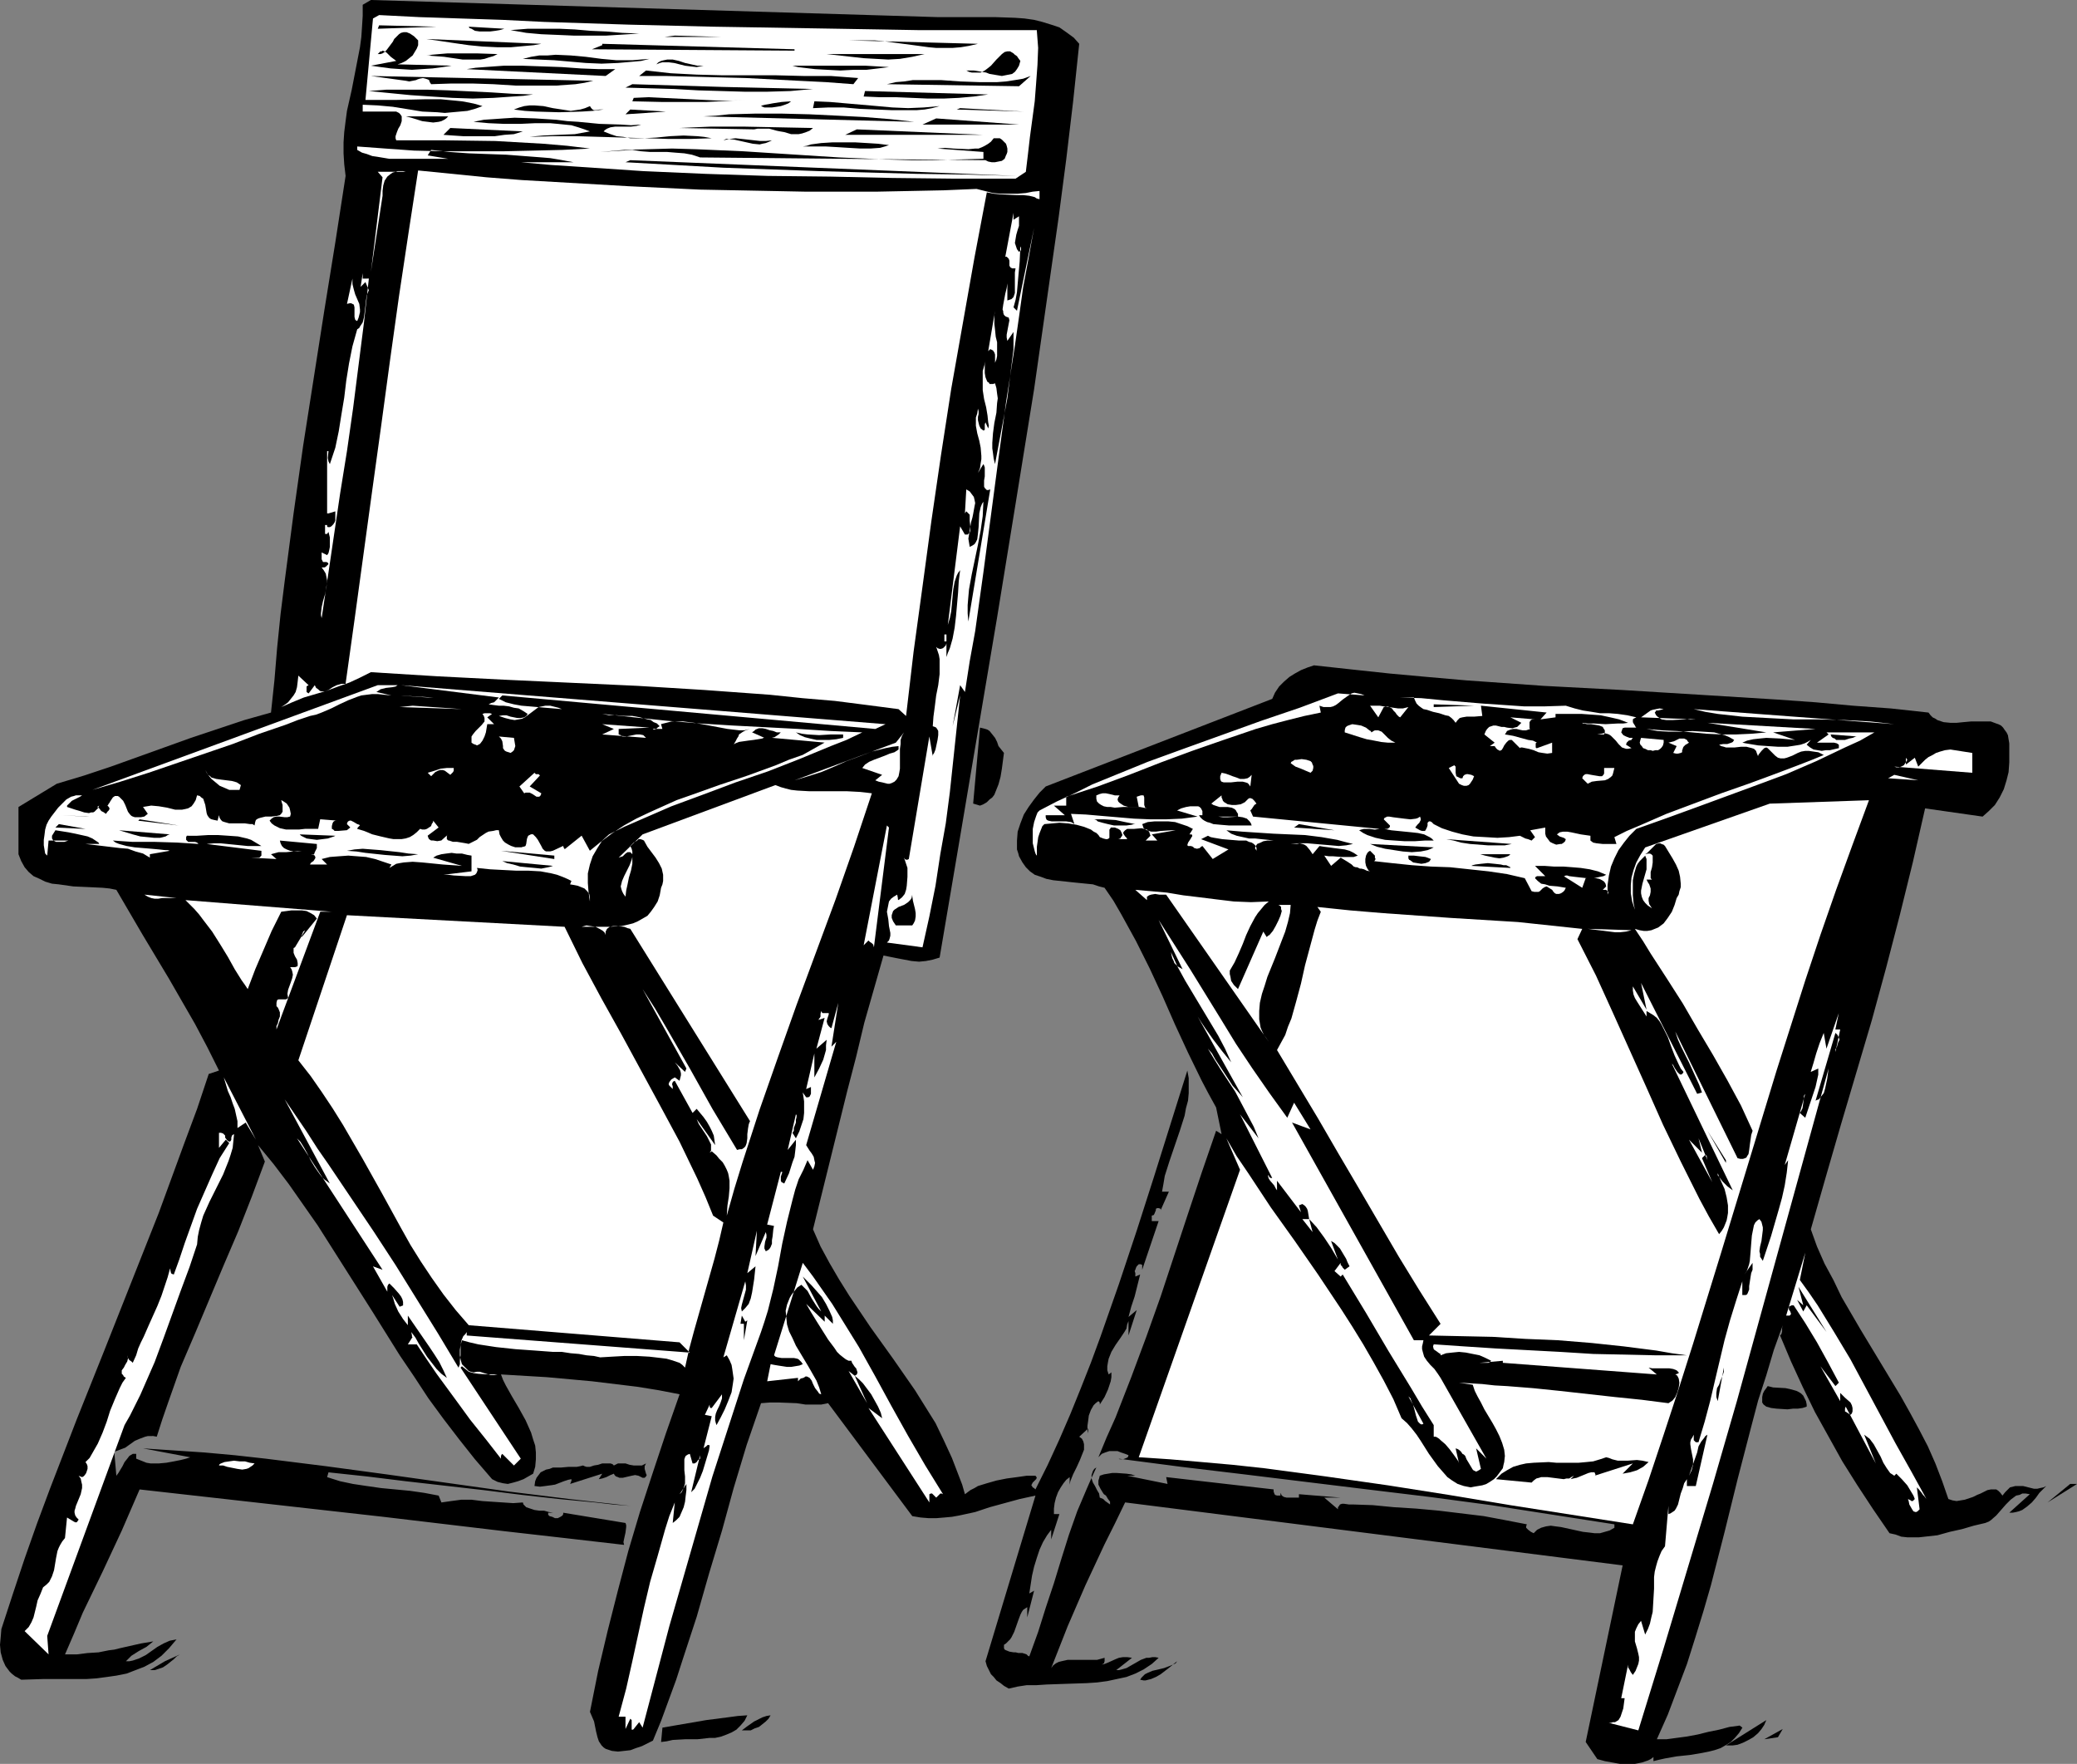 <?xml version="1.0" encoding="UTF-8" standalone="no"?>
<svg
   version="1.0"
   width="129.766mm"
   height="110.192mm"
   id="svg154"
   sodipodi:docname="Chairs - Folding.wmf"
   xmlns:inkscape="http://www.inkscape.org/namespaces/inkscape"
   xmlns:sodipodi="http://sodipodi.sourceforge.net/DTD/sodipodi-0.dtd"
   xmlns="http://www.w3.org/2000/svg"
   xmlns:svg="http://www.w3.org/2000/svg">
  <rect width="100%" height="100%" fill="#808080" stroke="none"/>
  <sodipodi:namedview
     id="namedview154"
     pagecolor="#ffffff"
     bordercolor="#000000"
     borderopacity="0.25"
     inkscape:showpageshadow="2"
     inkscape:pageopacity="0.0"
     inkscape:pagecheckerboard="0"
     inkscape:deskcolor="#d1d1d1"
     inkscape:document-units="mm" />
  <defs
     id="defs1">
    <pattern
       id="WMFhbasepattern"
       patternUnits="userSpaceOnUse"
       width="6"
       height="6"
       x="0"
       y="0" />
  </defs>
  <path
     style="fill:#000000;fill-opacity:1;fill-rule:evenodd;stroke:none"
     d="m 221.392,4.04 h 2.262 6.787 4.525 l 4.686,0.162 2.262,0.162 2.262,0.323 1.939,0.485 2.101,0.646 1.939,0.646 1.616,1.131 1.778,1.293 1.293,1.455 -1.454,13.737 -1.616,13.575 -1.778,13.575 -1.939,13.575 -3.878,27.151 -4.363,26.989 -4.363,26.827 -4.525,26.827 -4.525,26.827 -4.525,26.666 -1.616,0.485 -1.616,0.323 -1.616,0.162 -1.778,-0.162 -3.394,-0.646 -1.616,-0.323 -0.808,-0.162 -0.808,-0.162 -2.262,7.919 -2.262,7.919 -1.939,8.081 -2.101,8.081 -4.04,16.323 -4.04,16.323 1.778,4.04 2.101,3.879 2.262,3.879 2.424,3.879 5.01,7.434 5.333,7.434 5.171,7.434 2.424,3.879 2.424,3.879 1.939,4.04 1.939,4.202 1.616,4.202 0.808,2.101 0.646,2.263 0.646,-0.485 0.646,-0.485 0.97,-0.485 0.808,-0.485 2.101,-0.646 2.262,-0.646 2.424,-0.485 2.424,-0.323 2.262,-0.323 h 2.101 l 0.162,0.162 0.162,0.323 -0.162,0.323 -0.323,0.323 -0.485,0.485 -0.162,0.323 -0.162,0.323 0.162,0.162 0.162,0.323 0.323,0.162 0.323,0.323 2.909,-5.818 2.747,-5.98 2.586,-5.98 2.424,-5.98 2.424,-6.141 2.262,-6.141 4.363,-12.444 4.202,-12.606 4.04,-12.606 7.918,-25.211 0.323,1.778 v 1.778 1.778 l -0.162,1.778 -0.485,1.778 -0.323,1.778 -1.131,3.555 -2.424,7.111 -1.131,3.555 -0.323,1.939 -0.323,1.778 h 1.616 l -1.939,4.364 v -0.323 l -0.485,-0.162 h -0.323 l -0.323,0.162 v 0.323 l -0.323,0.808 -0.162,0.323 -0.485,0.162 v 1.293 h 1.616 l -3.878,11.474 v -1.131 l -0.323,-0.162 h -0.485 l -0.162,0.162 -0.323,0.323 -0.162,0.323 -0.162,0.485 -0.162,0.323 0.162,0.485 v 0.808 l 1.131,-0.485 -0.646,2.586 -0.646,2.586 -0.808,2.424 -0.646,2.424 1.939,-1.616 -1.939,5.98 v -4.364 0.97 l -0.323,0.808 -0.162,0.97 -0.485,0.808 -0.97,1.454 -1.131,1.616 -0.97,1.616 -0.323,0.808 -0.323,0.808 -0.162,0.808 -0.162,0.97 v 0.97 l 0.323,0.97 0.646,-0.485 v 1.131 l -0.162,0.97 -0.323,0.97 -0.323,0.97 -0.808,1.778 -1.131,1.778 v -0.485 l -0.162,-0.162 -0.162,-0.162 -0.646,0.485 -0.485,0.485 -0.646,1.131 -0.485,1.293 -0.162,1.293 -0.162,1.131 v 1.131 l 0.162,0.646 v 0.323 -1.454 l -2.101,1.939 0.646,0.485 0.323,0.646 0.162,0.646 v 0.646 0.646 l -0.323,0.808 -0.646,1.616 -0.808,1.778 -0.808,1.616 -0.646,1.616 -0.162,0.808 v 0.646 -2.424 l -0.808,0.646 -0.646,0.808 -0.646,0.97 -0.646,1.131 -0.485,1.293 -0.323,1.293 -0.162,1.293 v 1.293 h 1.293 l -1.939,5.98 v -2.263 l -0.97,1.293 -0.97,1.616 -0.808,1.778 -0.646,1.939 -0.646,2.101 -0.485,2.101 -0.323,2.101 -0.323,2.101 1.131,-0.646 -1.616,6.303 v -2.424 l -0.485,0.323 -0.485,0.323 -0.323,0.485 -0.323,0.646 -0.485,1.293 -0.97,2.747 -0.646,1.293 -0.323,0.485 -0.485,0.485 -0.485,0.485 -0.485,0.323 v 0.485 0.323 l 0.162,0.323 0.323,0.162 0.808,0.323 0.97,0.162 h 0.485 l 0.646,0.162 h 0.97 l 0.97,0.323 0.323,0.323 0.323,0.162 2.101,-5.818 1.778,-5.656 1.939,-5.818 1.778,-5.818 1.778,-5.656 1.939,-5.495 2.262,-5.333 1.131,-2.586 1.131,-2.424 -0.485,0.323 -0.323,0.485 -0.162,0.485 -0.162,0.485 v 0.808 l 0.323,0.97 0.485,0.808 0.485,0.97 0.485,0.808 0.162,0.97 0.808,0.323 0.485,0.485 1.131,0.808 v -0.323 -0.323 l -0.485,-0.646 -0.485,-0.808 -0.485,-0.323 -0.323,-0.485 -0.485,-0.808 -0.485,-0.97 v -0.485 -0.485 l 0.162,-0.485 0.162,-0.646 0.97,-0.323 0.97,-0.162 0.97,-0.162 h 1.131 l 2.262,0.162 1.131,0.162 0.97,0.323 h -1.939 l 9.534,1.939 -0.323,-1.616 25.371,2.909 v 0.485 l 0.162,0.485 0.162,0.323 0.485,0.162 h 0.808 v -1.454 0.485 0.323 l 0.323,0.646 0.485,0.323 0.646,0.162 h 0.646 0.808 0.808 0.646 v -0.808 l 9.858,0.808 h -3.878 l 3.232,2.747 v -0.485 l 0.162,-0.162 0.323,-0.485 0.485,-0.162 h 0.485 l 1.131,0.162 h 0.646 0.323 l 4.686,0.162 5.01,0.485 5.171,0.323 5.333,0.485 5.333,0.646 5.333,0.646 5.171,0.97 5.01,0.97 -0.162,0.485 v 0.323 l 0.323,0.323 0.162,0.162 0.646,0.485 0.646,0.323 0.808,-0.808 0.97,-0.485 1.131,-0.323 1.131,-0.162 1.131,0.162 1.293,0.162 5.171,1.131 1.454,0.162 1.293,0.162 h 1.293 l 1.131,-0.323 1.131,-0.323 1.131,-0.646 v -0.808 l -14.544,-2.263 -14.544,-2.263 -14.544,-1.939 -14.706,-1.778 -29.088,-3.555 -14.867,-1.778 -14.867,-1.939 h 0.162 l 0.162,0.162 h 0.808 l 0.808,-0.323 0.323,-0.162 0.162,-0.485 -0.808,-0.323 -0.97,-0.323 -0.808,-0.323 h -0.97 -0.97 l -0.97,0.323 -0.808,0.323 -0.808,0.808 1.939,-4.687 2.101,-4.687 3.717,-9.535 3.555,-9.535 3.394,-9.535 6.464,-19.555 3.232,-9.697 3.394,-9.858 1.293,0.808 -1.293,-6.303 -1.778,-3.232 -1.616,-3.071 -3.232,-6.626 -3.07,-6.626 -2.909,-6.626 -3.07,-6.626 -3.232,-6.464 -1.778,-3.232 -1.778,-3.232 -1.778,-3.071 -2.101,-3.071 -1.293,-0.323 -1.454,-0.485 -3.232,-0.323 -1.616,-0.162 -1.454,-0.162 -3.07,-0.323 -1.616,-0.323 -1.293,-0.485 -1.454,-0.485 -1.131,-0.808 -0.97,-0.97 -0.808,-1.131 -0.808,-1.454 -0.162,-0.646 -0.323,-0.97 v -1.131 -0.97 l 0.162,-2.101 0.646,-1.939 0.808,-2.101 1.131,-1.778 1.293,-1.778 1.293,-1.616 1.454,-1.454 53.49,-20.686 0.646,-1.454 0.97,-1.454 1.131,-1.131 1.293,-1.131 1.293,-0.808 1.454,-0.808 1.616,-0.646 1.454,-0.485 8.888,0.97 9.05,0.97 8.888,0.808 9.211,0.808 18.261,1.293 18.422,0.97 18.422,1.131 18.261,1.131 9.05,0.646 8.888,0.808 8.888,0.646 8.888,0.97 0.485,0.646 0.485,0.485 0.646,0.323 0.485,0.323 1.454,0.485 1.616,0.162 h 1.454 l 1.616,-0.162 1.778,-0.162 h 1.616 1.616 1.454 l 1.293,0.485 0.485,0.162 0.646,0.323 0.485,0.485 0.323,0.485 0.485,0.646 0.323,0.646 0.162,0.97 0.162,0.97 v 1.131 1.131 2.263 l -0.162,2.263 -0.485,1.939 -0.646,2.101 -0.97,1.939 -1.131,1.778 -1.454,1.454 -1.454,1.293 -13.574,-1.939 -2.909,12.767 -3.07,12.444 -3.232,12.444 -3.394,12.444 -7.272,24.565 -3.555,12.282 -3.555,12.444 1.454,4.04 1.778,4.04 2.101,3.879 1.939,4.04 4.525,7.757 4.686,7.757 4.686,7.757 2.262,4.04 2.101,3.879 2.101,4.04 1.778,4.04 1.616,4.202 1.454,4.202 0.97,0.323 0.97,0.162 0.97,-0.162 0.97,-0.162 1.939,-0.646 0.97,-0.485 0.808,-0.323 1.616,-0.808 0.808,-0.162 h 0.646 0.646 l 0.485,0.323 0.485,0.485 0.485,0.646 0.646,-0.808 0.646,-0.646 0.485,-0.485 0.646,-0.162 0.646,-0.162 h 0.485 1.293 l 1.293,0.323 1.293,0.323 h 0.808 l 0.646,-0.162 0.808,-0.162 0.646,-0.323 -0.646,0.646 -0.97,0.97 -0.808,1.131 -0.97,1.131 -1.131,0.97 -1.131,0.808 -0.808,0.323 -0.646,0.162 -0.808,0.162 h -0.808 l 4.848,-4.364 -0.97,-0.162 h -0.808 l -0.646,0.323 -0.808,0.162 -0.646,0.485 -0.646,0.485 -1.131,1.131 -2.262,2.586 -1.293,1.131 -0.485,0.323 -0.808,0.323 -2.747,0.646 -2.747,0.808 -2.909,0.646 -2.909,0.808 -2.909,0.323 -1.454,0.162 h -1.454 -1.293 l -1.454,-0.162 -1.293,-0.485 -1.454,-0.323 -3.878,-5.656 -3.717,-5.656 -3.555,-5.656 -3.232,-5.818 -3.232,-5.818 -2.909,-5.98 -2.747,-5.98 -2.586,-6.141 0.162,-0.162 0.162,-0.162 0.162,-0.646 v -0.808 l 0.162,-0.646 -2.101,5.818 -1.778,5.98 -1.939,5.98 -1.616,6.141 -3.232,12.444 -3.07,12.444 -3.232,12.606 -1.778,6.141 -1.939,6.303 -1.939,6.141 -2.262,5.98 -2.262,5.98 -2.586,5.818 h 2.262 l 2.424,-0.323 2.424,-0.323 2.586,-0.485 2.586,-0.646 2.424,-0.485 2.424,-0.646 2.424,-0.323 0.646,0.485 -0.808,1.293 -0.97,1.131 -0.97,0.97 -1.293,0.808 -1.131,0.646 -1.454,0.485 -1.293,0.323 -1.616,0.323 -2.909,0.485 -3.07,0.323 -2.747,0.485 -1.454,0.323 -1.293,0.323 v -0.97 l -0.646,0.485 -0.646,0.323 -1.454,0.485 -1.616,0.323 h -1.778 -1.778 l -1.778,-0.323 -1.778,-0.323 -1.778,-0.485 -2.747,-4.04 8.726,-41.696 -117.483,-14.868 -2.424,5.01 -2.424,4.848 -4.525,9.697 -4.202,9.697 -3.878,9.858 0.485,-0.646 0.646,-0.485 0.646,-0.323 0.646,-0.162 1.454,-0.323 h 1.616 1.778 1.778 1.778 l 1.778,-0.485 v 0.485 0.323 l -0.162,0.485 -0.485,0.323 0.646,-0.162 0.808,-0.323 1.778,-0.808 0.808,-0.323 0.97,-0.162 h 0.97 l 1.131,0.162 -3.717,2.909 h 0.646 l 0.646,-0.162 1.131,-0.323 1.131,-0.646 1.131,-0.646 1.131,-0.646 1.293,-0.485 h 0.646 l 0.808,-0.162 h 0.646 l 0.808,0.162 -1.616,1.454 -1.939,1.293 -1.939,0.97 -2.101,0.808 -2.262,0.485 -2.262,0.485 -2.424,0.323 -2.424,0.162 -4.848,0.162 -4.686,0.162 -2.424,0.162 h -2.262 l -2.101,0.323 -2.101,0.485 -1.131,-0.646 -0.808,-0.646 -0.97,-0.646 -0.646,-0.808 -0.646,-0.646 -0.485,-0.97 -0.485,-0.97 -0.323,-1.131 11.797,-39.11 -3.717,0.808 -3.555,0.97 -3.555,0.97 -3.394,1.131 -3.717,0.808 -1.778,0.323 -1.778,0.162 -1.939,0.162 h -1.778 l -1.939,-0.162 -1.939,-0.323 -19.877,-26.666 -1.616,0.323 h -1.778 -1.939 l -2.101,-0.323 -4.202,-0.162 h -2.101 l -2.101,0.162 -3.394,9.858 -3.07,10.181 -2.747,10.02 -3.07,10.181 -2.909,10.182 -3.232,9.858 -1.616,5.01 -1.778,4.848 -1.778,4.848 -1.939,4.687 -2.586,1.293 -1.454,0.485 -1.293,0.485 -1.454,0.162 -1.454,0.162 -1.454,-0.162 -1.454,-0.485 -0.485,-0.323 -0.485,-0.485 -0.646,-0.97 -0.323,-0.97 -0.323,-1.293 -0.485,-2.424 -0.485,-1.131 -0.485,-1.131 1.939,-9.697 2.262,-9.535 2.424,-9.535 2.424,-9.212 2.747,-9.212 3.07,-9.373 3.07,-9.212 3.232,-9.212 -5.01,-0.97 -5.01,-0.808 -5.333,-0.646 -5.333,-0.646 -5.333,-0.485 -5.333,-0.485 -10.827,-0.646 0.485,1.293 0.646,1.293 1.454,2.586 1.616,2.747 1.616,2.909 0.646,1.454 0.646,1.454 0.485,1.616 0.485,1.454 0.162,1.616 v 1.616 l -0.162,1.778 -0.485,1.616 -2.262,1.293 -1.293,0.485 -1.131,0.323 -1.293,0.323 -1.131,-0.162 -1.293,-0.323 -0.646,-0.323 -0.646,-0.323 -4.04,-4.687 -3.717,-4.687 -3.717,-4.848 -3.555,-4.848 -3.394,-5.172 -3.394,-5.01 -6.464,-10.343 -6.464,-10.181 -6.464,-10.182 -3.394,-4.848 -3.394,-4.848 -3.555,-4.687 -3.717,-4.525 1.616,3.879 -3.07,8.242 -3.232,8.242 -3.394,7.919 -6.787,16.161 -3.394,7.919 -2.909,8.242 -1.454,4.202 -1.293,4.04 -0.808,-0.162 H 35.552 34.906 l -0.646,0.162 -1.293,0.485 -1.131,0.485 -2.262,1.616 -1.293,0.485 -1.293,0.485 0.485,5.656 0.485,-0.646 0.485,-0.808 0.485,-0.808 0.485,-0.97 0.646,-0.808 0.485,-0.646 0.808,-0.485 h 0.323 0.485 v 1.131 l 0.808,0.323 0.808,0.323 0.808,0.323 0.97,0.162 h 1.939 l 1.778,-0.162 1.778,-0.323 1.616,-0.323 1.293,-0.323 0.485,-0.162 0.485,-0.162 -11.15,-2.101 7.272,0.485 7.272,0.485 7.11,0.646 7.272,0.808 14.221,1.778 14.382,1.939 28.765,4.04 14.382,1.778 14.382,1.616 -4.04,-0.323 -4.202,-0.485 -8.565,-0.808 -8.726,-0.97 -9.05,-1.131 -18.422,-2.101 -9.211,-1.131 -9.05,-0.97 -0.323,1.131 3.07,0.97 3.07,0.646 3.232,0.485 3.394,0.485 6.787,0.646 3.394,0.485 3.394,0.646 0.646,1.616 1.131,-0.162 1.131,-0.162 2.424,-0.323 h 2.424 l 2.586,0.323 2.424,0.162 2.424,0.162 2.424,0.162 2.262,-0.162 0.162,0.485 0.162,0.162 0.485,0.485 0.97,0.323 0.97,0.323 1.131,0.162 h 1.131 l 1.131,0.323 0.97,0.162 h -1.131 v 0.162 0.323 l 0.323,0.323 0.646,0.162 0.646,0.323 h 0.646 l 0.646,-0.323 0.485,-0.323 0.162,-0.323 v -0.323 l 14.706,2.424 0.162,0.485 v 0.485 l -0.162,1.293 -0.323,1.454 -0.162,0.808 0.162,0.646 -14.059,-1.616 -14.221,-1.616 -28.603,-3.394 -28.765,-3.232 -28.765,-3.232 -2.101,4.848 -2.101,4.848 -4.525,9.697 -4.686,9.697 -2.101,5.01 -2.101,4.848 h 2.747 l 2.586,-0.323 2.586,-0.162 2.424,-0.485 1.293,-0.162 1.293,-0.323 5.01,-1.131 2.909,-0.485 -0.808,0.646 -0.808,0.646 -1.778,0.97 -1.778,1.131 -0.646,0.646 -0.646,0.646 h 0.808 l 0.808,-0.162 1.454,-0.485 1.616,-0.808 2.747,-1.939 1.454,-0.808 1.454,-0.646 0.808,-0.162 0.808,-0.162 -1.778,2.101 -1.778,1.778 -1.939,1.455 -2.101,1.131 -2.101,0.808 -2.101,0.808 -2.424,0.485 -2.262,0.323 -2.424,0.323 -2.424,0.162 H 15.352 10.181 L 5.01,396.594 4.202,396.109 3.555,395.786 2.747,395.139 2.262,394.655 1.778,394.008 1.293,393.362 0.646,391.907 0.162,390.129 0,388.352 l 0.162,-1.778 0.162,-1.939 2.747,-8.404 2.747,-8.242 2.909,-8.242 3.07,-8.242 6.302,-16.323 6.464,-16.161 6.464,-16.323 6.464,-16.323 5.979,-16.323 3.07,-8.242 2.747,-8.242 2.424,-0.808 -2.747,-5.495 -2.909,-5.495 -3.07,-5.333 -3.07,-5.333 -6.302,-10.505 -6.141,-10.505 -1.616,-0.323 -1.616,-0.162 -3.394,-0.162 -3.555,-0.162 -3.394,-0.485 -1.616,-0.162 -1.616,-0.485 -1.293,-0.646 -1.454,-0.646 -1.131,-0.97 -0.97,-1.131 -0.808,-1.454 -0.323,-0.808 -0.323,-0.808 V 190.54 l 9.05,-5.495 6.464,-1.939 6.302,-2.101 12.605,-4.525 6.302,-2.263 6.302,-2.101 6.302,-2.101 6.302,-1.778 0.808,-7.596 0.646,-7.757 0.808,-7.919 0.97,-7.757 2.101,-16 2.262,-16 5.01,-31.999 2.586,-16 2.424,-15.676 -0.323,-2.747 -0.162,-2.586 v -2.586 l 0.162,-2.424 0.323,-2.586 0.323,-2.424 1.131,-5.01 0.97,-5.01 0.97,-5.01 0.323,-2.424 0.162,-2.424 0.162,-2.586 V 1.131 L 87.587,0 Z"
     id="path1" />
  <path
     style="fill:#ffffff;fill-opacity:1;fill-rule:evenodd;stroke:none"
     d="m 243.369,7.111 h 1.454 l 0.323,4.202 -0.162,4.04 -0.323,4.364 -0.323,4.202 -1.131,8.404 -0.485,4.202 -0.485,4.04 -2.424,1.616 h -14.544 l -14.544,-0.162 -14.706,-0.323 -14.706,-0.162 -14.706,-0.485 -14.706,-0.646 -14.544,-0.97 -7.272,-0.485 -7.11,-0.646 h 12.443 l -1.778,-0.323 -1.778,-0.323 -1.939,-0.323 -1.939,-0.162 -4.202,-0.323 -4.202,-0.323 -4.525,-0.162 -4.363,-0.162 -4.525,-0.323 -4.363,-0.485 -0.808,1.293 4.848,0.808 h -2.586 -2.747 -5.818 -2.747 L 89.041,37.009 87.91,36.847 86.618,36.363 85.486,36.039 84.355,35.393 v -0.808 l 6.626,0.485 6.787,0.485 7.11,0.162 h 6.949 7.11 l 7.11,-0.162 6.787,-0.162 6.464,-0.323 -5.333,-0.646 -5.656,-0.485 -5.656,-0.323 -5.656,-0.323 -11.797,-0.162 H 93.566 l -0.162,-0.485 v -0.485 l 0.323,-0.97 0.323,-0.808 0.485,-0.808 0.323,-0.97 V 28.282 27.797 27.474 l -0.323,-0.485 -0.323,-0.323 -0.646,-0.323 h -7.918 v -1.616 l 3.555,0.162 3.555,0.323 6.949,1.131 3.555,0.162 1.778,0.162 1.778,-0.162 1.778,-0.162 1.778,-0.162 1.778,-0.485 1.778,-0.646 -1.616,-0.485 -1.454,-0.323 -1.778,-0.323 -1.616,-0.162 -3.394,-0.323 h -3.555 l -7.11,0.162 h -3.555 -3.555 l 1.778,-19.232 1.454,-0.808 9.534,0.485 9.696,0.323 9.858,0.323 9.858,0.485 20.038,0.646 20.038,0.485 10.019,0.162 9.696,0.162 9.696,0.162 9.534,0.162 9.373,0.162 h 9.05 8.888 z"
     id="path2" />
  <path
     style="fill:#000000;fill-opacity:1;fill-rule:evenodd;stroke:none"
     d="m 89.203,6.788 0.323,-0.808 13.574,0.323 z"
     id="path3" />
  <path
     style="fill:#000000;fill-opacity:1;fill-rule:evenodd;stroke:none"
     d="m 119.099,6.788 -1.131,0.323 -0.97,0.162 -1.293,0.162 h -1.293 -1.131 l -1.131,-0.162 -0.808,-0.485 -0.485,-0.162 -0.162,-0.323 z"
     id="path4" />
  <path
     style="fill:#000000;fill-opacity:1;fill-rule:evenodd;stroke:none"
     d="m 150.934,7.919 -7.757,0.485 h -3.878 -3.878 l -3.717,-0.162 -3.878,-0.162 -3.555,-0.323 -3.717,-0.646 4.04,-0.323 h 3.717 3.878 l 3.555,0.162 3.717,0.323 3.717,0.162 3.717,0.323 z"
     id="path5" />
  <path
     style="fill:#000000;fill-opacity:1;fill-rule:evenodd;stroke:none"
     d="m 98.737,9.535 v 1.131 l -0.323,0.808 -0.485,0.808 -0.485,0.808 -0.808,0.646 -0.808,0.646 -0.97,0.485 -0.97,0.323 12.766,0.323 -2.101,0.323 -2.424,0.323 -2.424,0.162 -2.424,0.162 -2.586,-0.162 -2.424,-0.162 -2.424,-0.323 -2.262,-0.323 5.979,-1.131 -0.646,-0.485 -0.646,-0.485 -0.485,-0.485 -0.162,-0.162 -0.323,-0.323 -0.485,-0.323 -0.485,-0.162 -0.162,0.162 h -0.323 l -0.323,0.323 -0.323,0.323 h 0.646 l 0.485,-0.162 0.485,-0.323 0.485,-0.485 0.97,-1.293 0.485,-0.646 0.323,-0.646 0.646,-0.646 0.485,-0.485 0.485,-0.323 0.646,-0.162 h 0.646 l 0.808,0.323 0.485,0.323 0.485,0.323 0.485,0.485 z"
     id="path6" />
  <path
     style="fill:#000000;fill-opacity:1;fill-rule:evenodd;stroke:none"
     d="m 156.913,8.727 2.424,-0.323 11.15,0.323 z"
     id="path7" />
  <path
     style="fill:#000000;fill-opacity:1;fill-rule:evenodd;stroke:none"
     d="m 127.825,10.343 -1.778,0.323 -1.778,0.162 -3.555,0.323 h -3.394 l -3.394,-0.162 -3.232,-0.323 -3.394,-0.485 -3.232,-0.485 -3.394,-0.485 z"
     id="path8" />
  <path
     style="fill:#000000;fill-opacity:1;fill-rule:evenodd;stroke:none"
     d="m 180.507,9.212 h 13.898 z"
     id="path9" />
  <path
     style="fill:#000000;fill-opacity:1;fill-rule:evenodd;stroke:none"
     d="m 230.926,10.343 -2.101,0.485 -1.939,0.323 -1.939,0.162 h -1.939 -1.939 l -1.778,-0.162 -3.555,-0.485 -3.717,-0.485 -3.555,-0.485 -1.939,-0.162 h -1.939 -2.101 -2.101 z"
     id="path10" />
  <path
     style="fill:#000000;fill-opacity:1;fill-rule:evenodd;stroke:none"
     d="m 139.784,11.636 2.424,-0.97 v -0.323 l 45.41,1.293 v 0.323 z"
     id="path11" />
  <path
     style="fill:#000000;fill-opacity:1;fill-rule:evenodd;stroke:none"
     d="m 117.483,12.767 -0.97,0.485 -1.131,0.323 -0.97,0.323 -0.97,0.162 h -2.101 -2.101 l -4.363,-0.646 -2.101,-0.162 -2.101,-0.162 h 0.646 l 0.646,-0.162 1.778,-0.162 1.939,-0.162 h 6.949 z"
     id="path12" />
  <path
     style="fill:#000000;fill-opacity:1;fill-rule:evenodd;stroke:none"
     d="m 240.945,14.383 -0.323,1.131 -0.485,0.808 -0.485,0.646 -0.646,0.485 -0.808,0.162 -0.808,0.162 -0.808,0.162 -0.97,-0.162 -1.939,-0.323 -0.808,-0.323 -0.97,-0.162 -1.939,-0.323 h -0.97 -0.808 l 0.646,0.323 0.646,0.162 h 1.131 0.97 l 0.97,-0.485 0.646,-0.485 0.808,-0.646 1.293,-1.455 0.646,-0.646 0.646,-0.646 0.646,-0.485 0.646,-0.162 h 0.646 l 0.808,0.485 0.323,0.323 0.485,0.323 0.323,0.485 z"
     id="path13" />
  <path
     style="fill:#000000;fill-opacity:1;fill-rule:evenodd;stroke:none"
     d="m 153.358,13.899 -1.939,0.485 -1.778,0.162 -3.717,0.323 -3.878,0.162 -3.717,-0.162 -3.717,-0.323 -3.717,-0.323 -3.717,-0.162 -3.717,-0.162 1.939,-0.485 1.939,-0.323 h 1.939 l 1.939,-0.162 3.555,0.162 3.555,0.323 3.717,0.485 3.555,0.323 h 1.939 1.778 l 1.939,-0.162 z"
     id="path14" />
  <path
     style="fill:#000000;fill-opacity:1;fill-rule:evenodd;stroke:none"
     d="m 218.321,12.767 -2.909,0.646 -2.909,0.485 -2.747,0.162 -2.909,-0.162 -2.909,-0.162 -2.909,-0.323 -5.818,-0.646 z"
     id="path15" />
  <path
     style="fill:#000000;fill-opacity:1;fill-rule:evenodd;stroke:none"
     d="m 166.125,15.515 -0.808,0.162 -0.808,0.162 -1.454,-0.162 -1.293,-0.162 -2.586,-0.646 -1.293,-0.162 h -1.454 l -0.646,0.162 -0.808,0.323 0.485,-0.485 0.646,-0.323 0.646,-0.162 0.808,-0.162 h 1.293 l 1.454,0.323 1.454,0.485 1.454,0.323 1.454,0.323 z"
     id="path16" />
  <path
     style="fill:#000000;fill-opacity:1;fill-rule:evenodd;stroke:none"
     d="m 209.918,15.838 -2.586,0.323 -2.747,0.323 h -3.07 l -3.07,0.162 -3.07,-0.162 -2.909,-0.162 -2.747,-0.323 -1.293,-0.162 -1.293,-0.323 h 2.747 2.747 5.979 5.818 l 2.747,0.162 z"
     id="path17" />
  <path
     style="fill:#000000;fill-opacity:1;fill-rule:evenodd;stroke:none"
     d="m 143.016,17.939 -32.805,-1.616 2.101,-0.323 2.101,-0.162 4.525,-0.323 h 4.525 l 4.686,0.162 4.525,0.162 4.525,0.323 4.202,0.162 h 2.101 1.778 z"
     id="path18" />
  <path
     style="fill:#000000;fill-opacity:1;fill-rule:evenodd;stroke:none"
     d="m 202.646,18.424 -1.131,1.454 -6.464,-0.485 -6.464,-0.323 -12.443,-0.646 -12.605,-0.323 -6.302,-0.162 h -6.302 l 1.616,-1.293 5.818,0.646 6.141,0.323 6.141,0.162 h 12.605 l 6.464,0.162 h 6.464 z"
     id="path19" />
  <path
     style="fill:#000000;fill-opacity:1;fill-rule:evenodd;stroke:none"
     d="m 140.107,19.07 -2.101,0.485 -2.101,0.323 -2.262,0.162 -2.262,0.162 h -4.848 -4.848 l -5.171,-0.323 -5.01,-0.162 h -4.848 l -4.848,0.162 -0.323,-0.485 -0.162,-0.485 -0.323,-0.162 -0.485,-0.162 -0.646,-0.162 -0.808,0.162 -0.485,0.162 -0.323,0.162 -0.808,0.162 -0.808,0.162 -0.808,-0.162 -8.242,-1.131 z"
     id="path20" />
  <path
     style="fill:#000000;fill-opacity:1;fill-rule:evenodd;stroke:none"
     d="m 240.622,20.363 -31.189,-0.485 2.101,-0.485 1.939,-0.162 2.101,-0.323 h 2.262 4.363 l 4.525,0.323 4.525,0.162 h 2.101 2.101 l 2.101,-0.162 2.101,-0.323 1.939,-0.323 1.778,-0.646 z"
     id="path21" />
  <path
     style="fill:#000000;fill-opacity:1;fill-rule:evenodd;stroke:none"
     d="m 191.981,21.009 -5.333,0.485 -5.494,0.162 h -5.333 l -5.494,-0.162 -5.494,-0.162 -5.656,-0.323 -5.656,-0.162 -5.818,-0.162 1.616,-0.808 21.331,0.646 z"
     id="path22" />
  <path
     style="fill:#000000;fill-opacity:1;fill-rule:evenodd;stroke:none"
     d="m 125.886,22.302 -2.262,0.323 -2.424,0.162 -4.686,0.323 -4.848,0.162 -4.848,-0.162 -5.01,-0.323 -4.848,-0.323 -9.858,-0.97 2.101,-0.162 2.101,-0.162 h 2.424 7.11 l 5.01,0.162 10.181,0.485 5.01,0.323 z"
     id="path23" />
  <path
     style="fill:#000000;fill-opacity:1;fill-rule:evenodd;stroke:none"
     d="m 233.35,22.302 -3.394,0.485 -3.555,0.323 -3.555,0.162 h -3.717 l -7.595,-0.323 h -3.878 l -3.717,-0.162 0.323,-1.293 z"
     id="path24" />
  <path
     style="fill:#000000;fill-opacity:1;fill-rule:evenodd;stroke:none"
     d="m 175.982,23.595 -2.909,0.162 -3.07,0.162 -3.232,0.162 h -10.342 l -7.11,-0.162 0.323,-0.808 3.555,-0.162 3.232,0.162 6.787,0.323 3.232,0.162 3.232,0.162 h 3.232 z"
     id="path25" />
  <path
     style="fill:#000000;fill-opacity:1;fill-rule:evenodd;stroke:none"
     d="m 186.809,23.918 -0.646,0.485 -0.808,0.323 -0.97,0.323 -0.97,0.162 -1.131,0.162 h -0.97 -0.808 l -0.808,-0.323 0.323,-0.162 0.646,-0.162 0.97,-0.162 0.808,-0.162 2.101,-0.323 z"
     id="path26" />
  <path
     style="fill:#000000;fill-opacity:1;fill-rule:evenodd;stroke:none"
     d="m 221.877,25.05 -1.778,0.485 -1.778,0.323 -1.939,0.162 h -1.778 -3.878 l -3.878,-0.162 -3.878,-0.162 -3.717,-0.323 h -3.717 l -3.555,0.162 0.323,-1.616 3.717,0.162 3.717,0.323 7.434,0.646 3.555,0.323 3.717,0.162 3.717,-0.162 z"
     id="path27" />
  <path
     style="fill:#000000;fill-opacity:1;fill-rule:evenodd;stroke:none"
     d="m 139.299,25.05 0.323,0.485 0.323,0.323 0.323,0.162 h 0.323 l 0.97,-0.162 h 0.485 0.485 l -2.586,0.323 -2.586,0.162 -5.333,0.162 -5.494,-0.162 -2.586,-0.162 -2.586,-0.323 1.293,-0.485 1.131,-0.323 1.293,-0.162 h 1.131 l 2.101,0.162 2.262,0.485 2.101,0.323 2.101,0.323 1.131,-0.162 1.131,-0.162 1.131,-0.323 z"
     id="path28" />
  <path
     style="fill:#000000;fill-opacity:1;fill-rule:evenodd;stroke:none"
     d="m 225.917,25.858 0.808,-0.323 15.029,0.808 z"
     id="path29" />
  <path
     style="fill:#000000;fill-opacity:1;fill-rule:evenodd;stroke:none"
     d="m 147.702,26.989 1.131,-1.131 8.403,0.485 z"
     id="path30" />
  <path
     style="fill:#000000;fill-opacity:1;fill-rule:evenodd;stroke:none"
     d="m 215.897,28.767 -49.773,-1.293 2.909,-0.162 3.07,-0.323 6.141,-0.162 h 6.464 l 6.464,0.162 6.626,0.323 6.302,0.323 5.979,0.485 2.909,0.323 z"
     id="path31" />
  <path
     style="fill:#000000;fill-opacity:1;fill-rule:evenodd;stroke:none"
     d="m 105.848,27.474 -0.485,0.485 -0.485,0.323 -0.646,0.323 -0.646,0.162 -1.293,0.162 -1.293,-0.162 -1.293,-0.162 -2.586,-0.808 -1.293,-0.323 z"
     id="path32" />
  <path
     style="fill:#000000;fill-opacity:1;fill-rule:evenodd;stroke:none"
     d="m 151.419,29.413 -1.131,0.323 -1.293,0.162 h -1.293 -1.131 -1.293 l -1.131,0.162 -0.808,0.323 -0.485,0.323 -0.323,0.323 1.616,0.646 1.454,0.485 1.616,0.162 1.616,0.323 h 3.07 l 3.07,-0.162 3.232,-0.323 3.232,-0.162 3.232,0.162 1.616,0.162 1.778,0.323 -5.01,0.162 h -5.171 l -5.171,-0.162 -5.333,-0.162 -11.15,-0.323 h -5.656 l -5.494,0.162 1.454,-0.162 1.778,-0.162 3.555,-0.162 3.878,-0.162 3.555,-0.646 -1.293,-0.485 -1.454,-0.485 -1.616,-0.485 -1.616,-0.162 -1.616,-0.162 -1.778,-0.162 h -3.555 l -3.555,0.162 h -3.717 l -3.717,-0.162 -1.778,-0.162 -1.778,-0.162 2.424,-0.485 2.424,-0.162 2.262,-0.162 2.586,-0.162 4.848,0.162 5.01,0.323 2.586,0.323 2.586,0.162 5.01,0.485 5.01,0.162 2.424,0.162 z"
     id="path33" />
  <path
     style="fill:#000000;fill-opacity:1;fill-rule:evenodd;stroke:none"
     d="m 217.837,29.413 3.232,-1.455 19.554,1.455 z"
     id="path34" />
  <path
     style="fill:#ffffff;fill-opacity:1;fill-rule:evenodd;stroke:none"
     d="m 247.733,27.959 -0.808,9.535 z"
     id="path35" />
  <path
     style="fill:#000000;fill-opacity:1;fill-rule:evenodd;stroke:none"
     d="m 191.981,30.221 -0.808,0.646 -0.808,0.323 -0.97,0.323 -0.808,0.162 h -0.808 -0.97 l -1.616,-0.485 -0.97,-0.162 -0.808,-0.162 -1.778,-0.485 h -1.778 -0.97 l -0.808,0.162 -17.614,-0.323 3.555,-0.162 3.878,-0.162 h 3.717 4.04 l 8.08,0.162 z"
     id="path36" />
  <path
     style="fill:#000000;fill-opacity:1;fill-rule:evenodd;stroke:none"
     d="m 123.462,31.029 -2.101,0.646 -2.262,0.162 -2.262,0.323 h -2.424 -5.01 l -2.424,-0.162 -2.262,-0.162 1.616,-1.616 z"
     id="path37" />
  <path
     style="fill:#000000;fill-opacity:1;fill-rule:evenodd;stroke:none"
     d="m 199.576,31.837 2.747,-1.293 29.896,1.293 z"
     id="path38" />
  <path
     style="fill:#000000;fill-opacity:1;fill-rule:evenodd;stroke:none"
     d="m 182.285,33.13 -0.646,0.323 -0.808,0.323 -0.808,0.162 -0.646,0.162 -1.616,-0.162 -1.454,-0.323 -2.909,-0.646 -1.454,-0.162 h -0.485 l -0.646,0.323 1.454,-0.323 1.454,-0.162 2.909,0.323 1.454,0.162 1.454,0.162 h 1.293 z"
     id="path39" />
  <path
     style="fill:#000000;fill-opacity:1;fill-rule:evenodd;stroke:none"
     d="m 237.875,35.878 -0.162,0.485 -0.162,0.323 -0.323,0.808 -0.646,0.485 -0.808,0.162 -0.808,0.162 h -0.808 l -0.808,-0.162 -0.646,-0.323 -67.387,-0.646 -1.939,-0.646 -1.778,-0.323 -2.101,-0.162 -1.939,-0.162 h -4.04 l -2.101,-0.162 -2.101,-0.323 -7.595,0.485 5.656,-0.485 5.656,-0.162 5.656,-0.162 5.656,0.162 11.15,0.485 22.624,1.454 11.312,0.485 5.656,0.162 h 5.656 l 5.656,-0.162 5.818,-0.162 v -1.616 l -10.827,-0.808 1.778,-0.162 1.939,0.162 3.555,0.162 1.616,-0.162 h 0.808 l 0.808,-0.323 0.646,-0.323 0.808,-0.485 0.646,-0.485 0.646,-0.808 h 0.646 0.808 l 0.485,0.323 0.485,0.485 0.485,0.485 0.162,0.485 0.162,0.646 z"
     id="path40" />
  <path
     style="fill:#000000;fill-opacity:1;fill-rule:evenodd;stroke:none"
     d="m 209.918,34.262 -0.97,0.323 -1.131,0.323 -2.262,0.162 h -2.424 l -2.747,-0.162 -2.586,-0.162 -2.747,-0.162 h -2.909 -2.586 l 0.97,-0.162 0.97,-0.323 2.424,-0.323 2.586,-0.162 h 2.586 2.909 l 2.747,0.162 2.586,0.162 z"
     id="path41" />
  <path
     style="fill:#000000;fill-opacity:1;fill-rule:evenodd;stroke:none"
     d="m 137.683,37.817 h 8.403 z"
     id="path42" />
  <path
     style="fill:#000000;fill-opacity:1;fill-rule:evenodd;stroke:none"
     d="m 240.137,41.534 -11.958,-0.323 -11.635,-0.162 -11.635,-0.323 -11.474,-0.323 -22.624,-0.808 -11.474,-0.646 -11.635,-0.646 1.131,-0.485 z"
     id="path43" />
  <path
     style="fill:#ffffff;fill-opacity:1;fill-rule:evenodd;stroke:none"
     d="m 230.603,44.605 1.939,0.485 1.939,0.485 1.939,0.162 h 1.939 1.939 l 1.939,-0.162 1.616,-0.323 1.616,-0.162 v 1.939 l -0.646,-0.162 -0.485,-0.323 -1.293,-0.323 -1.454,-0.162 h -1.616 l -3.555,-0.162 -1.778,-0.162 -1.616,-0.323 -2.909,15.353 -2.747,15.515 -2.747,15.515 -2.424,15.676 -2.262,15.515 -2.101,15.515 -2.101,15.353 -1.778,15.191 -1.778,-1.616 -7.434,-0.97 -7.595,-0.97 -7.595,-0.646 -7.757,-0.808 -15.514,-1.131 -15.675,-0.97 -31.512,-1.454 -15.837,-0.808 -15.675,-0.97 -2.586,1.293 -2.424,1.131 -2.747,0.97 -2.586,0.97 -5.494,1.616 -2.747,1.131 -2.586,1.131 0.97,-0.646 0.646,-0.485 0.646,-0.808 0.646,-0.808 0.485,-0.808 0.323,-1.131 0.162,-1.293 0.162,-1.454 2.424,2.263 -0.323,0.162 -0.162,0.162 v 0.323 0.485 0.485 l 0.485,0.323 1.454,-1.939 0.323,0.646 0.485,0.323 0.323,0.323 0.323,0.162 h 0.485 0.485 l 0.808,-0.323 0.97,-0.646 0.97,-0.485 1.131,-0.323 h 0.485 0.485 l 2.101,-15.03 2.101,-15.353 2.101,-15.353 2.101,-15.191 2.101,-15.515 2.101,-15.03 2.262,-15.03 2.262,-14.707 8.08,0.808 8.08,0.808 8.242,0.646 8.403,0.485 16.806,0.97 16.968,0.808 16.806,0.323 8.242,0.162 h 8.242 8.242 l 8.08,-0.162 7.918,-0.162 z"
     id="path44" />
  <path
     style="fill:#ffffff;fill-opacity:1;fill-rule:evenodd;stroke:none"
     d="m 95.829,40.564 -0.646,-0.162 h -0.646 -0.646 l -0.485,0.162 -0.646,0.162 -0.485,0.323 -0.808,0.646 -0.646,0.97 -0.323,1.131 -0.162,1.293 v 1.131 L 87.587,64.16 90.334,41.857 89.203,40.564 Z"
     id="path45" />
  <path
     style="fill:#ffffff;fill-opacity:1;fill-rule:evenodd;stroke:none"
     d="m 242.561,49.776 -0.323,6.464 z"
     id="path46" />
  <path
     style="fill:#ffffff;fill-opacity:1;fill-rule:evenodd;stroke:none"
     d="m 240.622,51.069 v 1.131 1.131 l -0.323,0.97 -0.323,1.131 -0.162,0.97 -0.162,0.97 0.323,0.97 0.162,0.485 0.485,0.646 0.162,-0.162 h 0.162 l 0.162,-0.323 v -0.485 l -0.162,-0.323 -0.162,3.555 -0.323,3.555 -0.323,3.717 -0.323,1.778 -0.485,1.778 0.808,0.808 4.04,-19.555 -1.293,7.111 -1.293,6.949 -0.97,6.949 -0.97,6.788 -2.101,13.414 -1.778,13.252 -1.778,13.414 -1.778,13.414 -0.97,6.949 -0.97,6.949 -1.293,7.111 -1.131,7.272 -1.131,-1.616 -1.778,9.697 1.778,-7.272 -0.808,7.596 -0.808,7.596 -0.808,7.596 -0.97,7.434 -1.293,7.272 -1.131,7.434 -1.454,7.272 -1.616,7.273 -8.403,-1.131 0.485,-0.485 0.162,-0.485 0.162,-0.646 v -0.646 l -0.323,-1.616 -0.162,-1.616 -0.323,-1.778 0.162,-0.808 0.162,-0.808 0.162,-0.808 0.485,-0.646 0.646,-0.485 0.808,-0.485 0.162,0.808 v 0.323 l 0.162,0.162 0.808,-0.646 0.646,-0.808 0.323,-0.97 0.162,-0.97 0.162,-2.101 V 204.923 l -0.808,-2.424 v 0.323 h 0.162 l 0.323,0.162 h 0.323 l 0.323,-0.162 4.848,-28.928 0.808,4.687 v -0.323 l 0.323,-0.485 0.323,-0.808 0.485,-2.263 0.162,-1.131 v -0.97 l -0.162,-0.323 -0.323,-0.485 -0.323,-0.162 -0.485,-0.162 0.162,-2.263 0.323,-2.424 0.323,-2.586 0.485,-2.424 0.323,-2.586 v -2.263 -1.293 l -0.162,-0.97 -0.323,-0.97 -0.323,-0.97 0.323,0.323 0.485,0.162 h 0.323 l 0.485,-0.162 0.323,-0.323 0.323,-0.323 0.162,-0.485 v -0.485 h -0.485 v -1.616 h 0.485 v 5.333 l 0.323,-0.97 0.485,-1.131 0.646,-2.263 0.485,-2.586 0.323,-2.747 0.485,-5.495 0.162,-2.747 0.323,-2.586 -0.485,0.646 -0.323,0.646 -0.485,1.454 -0.323,1.778 -0.162,1.616 -0.162,1.778 -0.162,1.778 -0.323,1.616 -0.485,1.616 2.909,-23.272 1.131,1.939 h 0.323 0.323 l 0.485,-0.485 0.162,-0.485 v -0.808 l -0.162,-1.454 v -0.808 -0.646 l -0.808,-0.808 -0.323,0.485 0.323,-5.656 0.808,0.485 0.485,0.646 0.485,0.646 0.162,0.646 0.162,0.808 -0.162,0.808 -0.323,1.778 -0.162,0.808 -0.323,1.131 -0.323,1.939 -0.323,1.939 0.162,0.97 0.162,0.97 0.646,-0.323 0.485,-0.323 0.323,-0.485 0.323,-0.646 0.162,-1.293 0.162,-1.616 0.162,-3.232 0.323,-1.454 0.323,-0.808 0.323,-0.485 -0.162,3.394 -0.485,3.394 -0.646,3.394 -1.454,6.949 -0.646,3.555 -0.162,1.778 -0.162,1.939 v 1.939 l 0.162,1.939 5.171,-31.191 -0.485,0.162 h -0.323 l -0.323,-0.323 -0.162,-0.162 -0.162,-0.323 v -1.454 l 0.162,-0.97 v -1.131 -0.97 l -0.162,-0.485 -0.162,-0.323 -1.293,2.101 0.485,-1.131 0.162,-1.131 0.162,-0.97 v -0.808 l -0.162,-1.939 -0.323,-1.616 -0.485,-1.778 -0.323,-1.778 V 99.552 98.583 l 0.323,-0.97 0.162,-1.131 0.162,0.646 v 0.646 l -0.162,0.646 v 0.808 l 0.162,0.646 0.162,0.646 0.323,0.646 0.646,0.485 0.323,-0.162 v -0.162 -0.485 -0.646 l 0.162,-0.485 0.646,1.455 0.162,-0.646 -0.162,-0.808 -0.162,-1.616 -0.323,-1.939 -0.485,-1.939 -0.323,-2.101 v -2.263 -2.263 l 0.323,-1.131 0.323,-1.131 -0.162,0.808 v 0.97 0.97 l 0.162,0.97 0.323,0.808 0.162,0.323 0.323,0.162 0.162,0.323 h 0.485 0.323 l 0.485,-0.162 0.323,1.131 0.162,1.293 0.162,1.131 -0.162,1.131 -0.162,2.263 -0.485,2.424 -0.323,2.424 -0.162,2.263 v 1.293 l 0.162,1.131 0.162,1.293 0.323,1.293 1.454,-7.757 1.454,-7.757 0.485,-3.879 0.485,-3.879 0.485,-3.879 v -4.04 l -1.454,2.101 -0.162,-0.808 v -0.646 l 0.485,-2.586 0.162,-0.808 -0.162,-0.646 -0.485,-0.162 -0.323,-0.162 -0.323,-0.323 -0.162,-0.485 v -0.323 l -0.162,-0.485 0.162,-1.131 0.485,-2.586 0.323,-1.293 0.162,-1.131 v 4.04 l 0.485,-0.162 0.485,-0.162 0.162,-0.162 0.323,-0.323 0.323,-0.97 v -1.131 -2.424 -1.293 l 0.162,-0.97 h -0.808 l -0.323,-0.162 -0.162,-0.162 -0.162,-0.323 v -0.646 -0.485 l -0.162,-0.485 -0.323,-0.323 -0.162,-0.162 h -0.323 l 1.939,-10.343 v 1.616 z"
     id="path47" />
  <path
     style="fill:#ffffff;fill-opacity:1;fill-rule:evenodd;stroke:none"
     d="m 87.102,65.776 -1.131,10.182 -1.293,10.182 -1.293,10.182 -1.454,10.182 -1.616,10.02 -1.454,9.858 -1.454,9.858 -1.454,9.697 -0.162,-0.646 v -0.485 l 0.162,-1.454 0.323,-1.454 0.485,-1.616 0.323,-1.616 0.162,-1.616 -0.162,-0.808 -0.162,-0.808 -0.485,-0.808 -0.485,-0.646 h 0.323 0.323 l 0.323,-0.162 0.323,-0.323 0.323,-0.323 -0.162,-0.323 -0.323,-0.162 h -0.646 -0.162 l -0.162,-0.323 -0.162,-0.323 v -0.485 -1.131 l 1.293,0.646 0.323,-0.485 0.162,-0.646 0.162,-0.808 v -0.808 -1.454 l -0.162,-0.646 -0.162,-0.646 -0.323,0.485 h -0.485 v -2.101 h 0.485 v 0.323 l 0.162,0.162 h 0.485 l 0.323,-0.162 0.485,-0.485 0.323,-0.485 0.162,-0.485 v -0.646 -0.646 -0.808 l -1.616,0.485 h -0.323 v -14.707 h 0.323 l -0.162,1.616 0.162,0.808 0.162,0.323 0.162,0.323 0.646,-1.939 0.646,-1.939 0.808,-3.879 0.646,-4.04 0.646,-3.879 0.485,-4.04 0.646,-4.04 0.808,-4.04 1.131,-4.04 0.485,-0.323 0.162,-0.323 0.323,-0.485 0.323,-0.485 0.323,-1.293 0.162,-1.293 0.162,-1.293 0.162,-1.455 0.162,-1.131 0.485,-1.131 -0.808,-1.939 -1.131,1.131 0.485,-3.232 v 1.293 z"
     id="path48" />
  <path
     style="fill:#ffffff;fill-opacity:1;fill-rule:evenodd;stroke:none"
     d="m 84.355,75.796 -0.323,-0.162 -0.162,-0.162 -0.162,-0.646 v -0.808 -0.808 -0.646 l -0.162,-0.646 -0.323,-0.162 -0.323,-0.162 h -0.323 l -0.646,0.162 1.293,-5.98 v 1.293 l 0.323,1.293 0.323,1.131 0.485,1.131 0.485,1.131 0.162,1.293 v 0.646 l -0.162,0.646 -0.162,0.646 z"
     id="path49" />
  <path
     style="fill:#ffffff;fill-opacity:1;fill-rule:evenodd;stroke:none"
     d="m 234.966,85.654 v 0 -0.162 -0.485 -0.646 -0.646 l -0.162,-0.485 -0.323,-0.485 -0.323,-0.162 -0.323,-0.162 -0.485,0.485 1.616,-9.535 -0.162,0.808 v 0.646 1.616 l 0.162,1.455 0.162,1.616 0.323,1.293 v 1.616 1.616 l -0.162,0.808 z"
     id="path50" />
  <path
     style="fill:#000000;fill-opacity:1;fill-rule:evenodd;stroke:none"
     d="m 226.24,151.43 -0.808,7.596 z"
     id="path51" />
  <path
     style="fill:#ffffff;fill-opacity:1;fill-rule:evenodd;stroke:none"
     d="m 93.889,161.773 -0.485,0.323 -0.808,0.162 -1.454,0.162 -1.293,0.323 -0.485,0.323 -0.485,0.323 3.555,0.808 -1.778,-0.162 -1.454,-0.162 h -1.293 l -1.293,0.162 -1.293,0.162 -0.97,0.323 -2.101,0.808 -2.101,0.97 -1.939,0.97 -2.262,0.97 -1.293,0.485 -1.454,0.323 -2.909,0.97 -2.909,1.131 -6.141,2.101 -6.302,2.424 -6.626,2.263 -6.626,2.263 -6.626,2.263 -6.626,2.101 -6.626,1.939 67.387,-24.727 z"
     id="path52" />
  <path
     style="fill:#ffffff;fill-opacity:1;fill-rule:evenodd;stroke:none"
     d="m 206.686,172.116 -88.072,-7.919 -0.808,0.808 1.616,0.808 1.939,0.485 1.778,0.323 1.939,0.162 3.717,0.323 1.939,0.162 1.939,0.162 -0.808,-0.323 -0.646,-0.162 -1.293,-0.323 h -1.131 l -0.808,0.162 -0.808,0.162 -0.646,0.485 -1.293,0.97 -1.293,0.97 -0.646,0.323 -0.808,0.162 -0.97,0.162 -0.97,-0.162 -1.293,-0.323 -1.454,-0.485 0.97,-0.162 h 0.808 l 0.97,0.323 0.808,0.162 0.808,0.162 h 0.808 l 0.808,-0.162 0.485,-0.323 0.323,-0.485 -0.97,-0.646 -1.131,-0.646 -1.131,-0.162 -1.131,-0.323 -1.293,-0.162 h -1.131 l -1.293,-0.162 -1.131,-0.162 0.646,-0.323 0.646,-0.162 0.485,-0.485 0.323,-0.323 0.323,-0.323 -23.109,-2.909 114.413,9.212 z"
     id="path53" />
  <path
     style="fill:#ffffff;fill-opacity:1;fill-rule:evenodd;stroke:none"
     d="m 322.23,164.197 -0.808,-0.323 -0.808,-0.162 -0.808,-0.162 -0.646,0.162 -0.485,0.323 -0.485,0.323 -1.131,0.808 -0.97,0.808 -0.646,0.485 -0.646,0.323 -0.646,0.162 h -0.808 -0.808 l -0.97,-0.323 0.323,1.616 -3.878,0.808 -3.878,0.97 -3.717,0.97 -3.878,1.131 -7.595,2.586 -7.434,2.586 -7.434,2.747 -7.434,2.909 -7.434,2.747 -7.434,2.424 v 2.101 h -2.909 l 2.586,2.263 h -4.525 v 0.485 l 0.162,0.485 0.162,0.162 0.323,0.162 0.808,0.162 h 1.131 1.131 1.131 l 1.131,0.162 0.323,0.162 0.485,0.323 -0.808,-2.424 3.555,0.162 3.717,0.323 7.595,0.646 3.878,0.162 h 3.717 l 3.717,-0.162 3.717,-0.485 -4.848,-1.454 0.97,-0.485 1.131,-0.323 0.97,-0.162 h 0.97 0.97 l 0.323,0.162 0.323,0.323 0.162,0.323 0.162,0.323 v 0.485 0.485 h -0.808 l 0.323,0.485 0.485,0.485 0.485,0.323 0.646,0.323 0.646,0.162 0.808,0.323 1.778,0.162 1.939,0.162 h 5.333 l -0.162,-0.485 -0.323,-0.485 -0.323,-0.323 -0.323,-0.323 -0.97,-0.323 -1.131,-0.162 -2.424,0.162 h -1.131 l -1.131,-0.162 h 4.686 v -0.646 l -0.323,-0.485 -0.162,-0.323 -0.323,-0.323 -0.323,-0.162 -0.323,-0.162 -0.97,-0.162 h -0.97 -0.97 l -0.97,-0.323 -0.485,-0.162 -0.485,-0.323 2.424,-1.939 v 0.485 l 0.162,0.323 0.162,0.485 0.323,0.323 0.808,0.485 0.97,0.162 h 0.97 l 1.131,-0.162 0.97,-0.485 0.808,-0.808 0.323,-0.162 h 0.162 l 0.485,0.162 0.323,0.323 0.162,0.162 0.485,0.646 -0.485,0.323 -0.646,0.97 -0.323,0.323 0.646,1.454 29.896,2.909 -1.131,0.162 -1.293,-0.162 h -1.293 l -0.646,0.162 -0.485,0.162 0.97,0.646 0.97,0.485 0.97,0.323 0.97,0.323 2.262,0.485 2.262,0.162 2.424,0.162 h 2.262 l 2.424,-0.162 h 2.101 l -0.485,-0.485 -0.485,-0.323 -1.293,-0.646 -1.454,-0.323 -1.454,-0.162 -1.616,-0.162 -1.616,-0.162 -1.616,-0.162 -1.616,-0.323 h 0.323 0.323 l 0.323,-0.162 0.323,-0.323 v -0.323 l -1.454,-1.454 0.162,-0.323 0.323,-0.162 0.323,-0.162 h 0.485 l 0.97,0.162 1.293,0.162 1.293,0.162 1.454,0.162 1.293,-0.162 0.485,-0.162 0.485,-0.323 0.162,0.485 v 0.323 l -0.323,0.646 -0.485,0.485 -0.485,0.646 1.131,0.646 0.485,0.162 h 0.485 0.162 l 0.162,-0.162 0.323,-0.646 0.162,-0.485 v -0.646 l 0.162,-0.162 0.162,-0.162 h 0.162 0.162 l 0.323,0.162 0.485,0.485 1.939,0.97 2.424,0.808 2.424,0.646 2.586,0.485 2.909,0.162 2.747,0.162 2.747,-0.162 2.586,-0.323 1.293,0.646 0.646,0.162 0.808,0.323 0.808,-0.808 -1.131,-1.616 3.555,-0.646 v 0.646 0.808 l 0.162,0.646 0.485,0.646 0.485,0.646 0.646,0.323 0.808,0.323 0.97,-0.162 h 0.323 l 0.485,-0.323 0.323,-0.323 0.162,-0.485 -0.485,-0.323 -0.485,-0.162 -0.485,-0.162 -0.646,-0.485 0.646,-0.485 0.808,-0.162 h 0.97 l 0.97,0.162 2.262,0.485 1.131,0.162 1.131,0.162 v 1.131 l 0.646,0.485 0.808,0.162 1.454,0.162 h 2.424 0.808 l -0.485,-1.616 2.909,-1.454 3.07,-1.293 6.302,-2.747 6.464,-2.424 6.464,-2.424 6.464,-2.263 6.141,-2.263 5.979,-2.263 2.909,-1.131 2.747,-1.131 -1.293,-0.646 -1.131,-0.162 -1.131,-0.162 h -0.808 l -0.97,0.162 -0.808,0.323 -1.293,0.646 -1.293,0.485 -0.646,0.162 h -0.808 l -0.646,-0.162 -0.646,-0.485 -0.808,-0.808 -0.97,-0.97 -0.323,-0.162 -0.485,0.162 -0.323,0.323 -0.323,0.323 -0.646,0.808 -0.162,0.323 v 0.162 l -0.323,-0.808 -0.162,-0.485 -0.485,-0.485 -0.485,-0.162 -0.646,-0.162 -0.646,-0.162 h -1.293 l -1.454,0.162 h -1.293 -0.808 l -0.485,-0.162 -0.646,-0.162 -0.485,-0.323 0.97,-0.162 h 0.97 l 0.485,-0.162 0.485,-0.162 0.323,-0.162 0.323,-0.485 -1.131,-0.646 -1.131,-0.485 -1.293,-0.323 -1.131,-0.323 -2.586,-0.162 -2.586,-0.162 -2.747,0.162 h -2.747 l -2.747,-0.162 -2.586,-0.485 3.717,0.323 3.555,0.162 3.555,0.323 3.394,0.323 3.555,0.162 h 3.394 l 3.555,-0.162 3.555,-0.323 -13.898,-2.263 25.533,1.454 -10.019,0.808 5.171,1.778 -3.394,-0.323 -3.394,-0.162 -1.616,0.162 -1.454,0.162 -1.454,0.323 -1.131,0.485 0.808,0.162 0.97,0.162 1.939,0.323 2.262,0.162 2.424,0.162 h 2.262 l 2.101,-0.323 0.97,-0.162 0.97,-0.323 0.646,-0.323 0.808,-0.485 -0.97,1.131 0.808,0.646 0.808,0.485 0.97,0.162 0.97,0.162 0.97,-0.162 h 0.97 l 2.101,-0.485 v -0.808 l -0.485,-0.323 -0.646,-0.162 h -1.293 -1.454 -1.293 l 2.747,-1.939 -0.485,-0.485 h 11.312 l -3.394,1.939 -3.555,1.616 -6.787,3.232 -7.11,3.071 -6.949,2.586 -14.059,5.172 -7.11,2.586 -7.272,2.586 -1.616,1.616 -1.293,1.616 -1.293,1.778 -0.97,1.939 -0.808,1.939 -0.485,2.101 -0.323,2.263 v 2.263 l 0.162,-0.485 v -0.162 l -0.162,-0.162 -0.323,-0.323 h -0.808 l 0.808,-0.808 -0.162,-0.646 -0.323,-0.485 -0.485,-0.323 -0.646,-0.323 -0.808,-0.162 h -0.808 -1.616 l -0.808,2.263 -4.363,-2.747 h 0.162 l 0.323,-0.162 h 0.323 l 0.485,0.162 1.293,0.162 1.454,0.162 1.454,0.162 h 1.616 l 1.454,-0.323 0.808,-0.162 0.646,-0.323 -1.939,-0.808 -1.939,-0.485 -2.101,-0.323 -1.939,-0.162 -2.101,-0.162 h -2.262 l -2.262,-0.162 h -2.262 l 2.424,2.424 h -1.293 -0.646 l -0.323,0.162 -0.162,0.323 0.646,0.646 0.808,0.646 0.97,0.162 0.97,0.323 1.939,0.162 0.97,0.162 0.97,0.162 -0.323,0.646 -0.323,0.323 -0.485,0.323 -0.485,0.162 h -0.646 l -0.323,-0.162 -0.323,-0.323 -0.323,-0.485 -1.293,-0.808 -0.485,0.162 -0.485,0.323 -0.323,0.323 -0.323,0.323 -0.323,0.162 h -0.485 -0.485 l -0.646,-0.162 -1.616,-3.071 -4.202,-0.97 -4.363,-0.646 -4.525,-0.485 -4.525,-0.485 -4.525,-0.162 -4.525,-0.323 -4.686,-0.485 -4.363,-0.485 h 0.162 l 0.162,-0.162 0.162,-0.323 -0.162,-0.323 V 202.014 l -1.131,-1.131 -0.323,0.162 -0.323,0.323 -0.323,0.646 -0.162,0.808 v 0.808 l 0.162,0.808 0.323,0.646 0.323,0.485 0.323,0.162 -0.808,-0.162 -0.646,-0.323 -0.646,-0.162 h -0.323 l -0.646,-0.323 h -0.323 l -0.485,-0.162 -0.485,-0.485 -0.485,-0.323 -0.485,-0.323 -0.808,-0.485 -0.808,-0.485 -2.262,1.939 -1.616,-2.424 1.131,0.162 h 0.97 l 1.939,0.162 h 1.778 1.131 l 0.97,-0.323 -0.97,-0.646 -0.97,-0.485 -1.131,-0.323 -1.293,-0.162 -1.293,-0.162 -1.131,-0.162 -1.293,-0.162 -0.97,-0.162 -1.616,1.939 -0.646,-0.97 -0.808,-0.97 -0.485,-0.323 -0.485,-0.162 -0.646,-0.162 -0.646,0.162 h -1.454 l 1.939,-0.162 h 1.939 l 3.717,0.323 1.939,0.162 1.778,0.162 1.778,-0.162 1.616,-0.323 -1.939,-0.485 -1.778,-0.485 -3.717,-0.646 -3.878,-0.485 -3.717,-0.162 -3.717,-0.162 -7.434,-0.485 -3.717,-0.323 1.131,0.808 1.293,0.485 1.454,0.323 1.454,0.323 h 1.454 l 1.454,0.162 1.616,0.162 1.293,0.162 h -0.646 -0.808 l -0.97,0.162 -0.646,0.323 -0.808,0.323 -0.323,0.485 -0.162,0.323 v 0.323 l 0.162,0.162 0.162,0.323 v -0.646 l -0.162,-0.485 -0.485,-0.485 -0.485,-0.323 -0.646,-0.162 -0.646,-0.323 h -1.778 l -3.878,-0.323 -1.939,-0.323 -0.808,-0.162 -0.646,-0.323 -1.616,0.808 6.464,2.424 -3.717,2.263 -2.424,-3.071 -0.323,0.162 -0.323,0.323 -0.646,0.162 -0.646,-0.162 -0.323,-0.323 -0.485,-0.162 h -0.646 l -0.162,-0.162 v -0.162 l 0.162,-0.485 0.646,-0.97 0.162,-0.323 0.162,-0.162 v -0.323 l -0.162,-0.162 h -0.162 -0.323 l 0.808,-1.293 -1.293,-0.646 -1.454,-0.485 -1.454,-0.485 -1.616,-0.162 h -1.616 -1.616 l -1.616,0.162 -1.293,0.485 0.162,0.485 0.162,0.485 0.485,0.323 0.323,0.162 0.97,0.323 h 1.131 l 1.131,-0.162 2.424,-0.162 h 1.131 l -5.656,0.97 1.293,1.454 h -2.747 l 1.131,-1.131 -0.162,-0.485 -0.162,-0.485 -0.162,-0.162 -0.323,-0.323 -0.646,-0.162 -0.646,-0.162 -1.778,0.162 h -0.808 -0.808 l -0.485,0.323 -0.323,0.323 -0.162,0.323 0.162,0.323 0.323,0.485 0.323,0.323 0.162,0.323 h -2.101 l 0.485,-0.162 0.162,-0.323 0.162,-0.162 0.162,-0.323 -0.162,-0.485 -0.162,-0.323 -0.162,-0.323 -0.485,-0.323 -0.808,-0.323 h -0.485 -0.485 l -0.162,0.323 -0.162,0.162 v 0.97 0.646 0.323 l -0.162,0.162 -0.323,0.162 h -0.323 l -0.646,-0.162 -0.808,-0.323 -0.323,-0.485 -0.485,-0.485 -0.646,-0.323 -0.646,-0.485 -1.616,-0.646 -1.778,-0.485 -1.939,-0.323 -2.101,-0.162 -1.778,0.162 -1.778,0.162 -0.485,0.485 -0.323,0.808 -0.323,0.808 -0.323,0.97 -0.162,1.131 -0.162,1.131 v 1.131 0.97 l -0.162,-0.162 -0.162,-0.323 -0.162,-0.485 -0.162,-0.646 -0.323,-1.293 v -1.616 -1.778 l 0.323,-1.616 0.485,-1.454 0.323,-0.808 0.485,-0.485 4.04,-2.101 4.202,-1.939 4.202,-2.101 4.363,-1.778 8.726,-3.555 8.888,-3.232 17.938,-6.464 9.05,-3.071 9.05,-3.394 z"
     id="path54" />
  <path
     style="fill:#ffffff;fill-opacity:1;fill-rule:evenodd;stroke:none"
     d="m 102.293,164.682 -8.403,-0.485 7.11,0.485 z"
     id="path55" />
  <path
     style="fill:#ffffff;fill-opacity:1;fill-rule:evenodd;stroke:none"
     d="m 103.585,164.682 10.342,1.616 z"
     id="path56" />
  <path
     style="fill:#ffffff;fill-opacity:1;fill-rule:evenodd;stroke:none"
     d="m 369.74,166.621 2.101,0.646 1.939,0.485 2.101,0.323 1.939,0.323 h 2.101 l 2.101,0.162 2.262,0.323 2.101,0.485 -0.323,0.162 -0.323,0.162 -0.162,0.162 v 0.162 0.485 l 0.162,0.323 0.323,0.485 0.162,0.323 0.162,0.162 h -0.485 -0.485 -0.646 -0.485 -0.646 l -0.485,0.162 -0.162,0.485 -0.162,0.485 0.485,0.646 0.646,0.323 0.808,0.323 h 0.808 l -0.162,0.162 -0.162,0.323 -0.646,0.162 -0.323,0.323 -0.162,0.162 -0.162,0.485 1.293,0.808 -0.808,0.162 h -0.485 l -0.485,-0.162 -0.485,-0.162 -0.808,-0.808 -0.646,-0.808 -0.808,-0.808 -0.323,-0.323 -0.485,-0.323 -0.485,-0.162 -0.646,-0.162 -0.646,0.162 -0.97,0.162 h 1.616 l 0.162,-0.485 v -0.485 l -0.323,-0.485 -0.162,-0.323 -0.808,-0.323 -0.97,-0.162 -0.97,-0.162 h -0.97 l -0.646,-0.162 h -0.323 l -0.162,-0.162 1.293,0.162 h 1.454 l 2.747,0.162 2.909,-0.162 h 1.293 l 1.131,-0.162 -2.101,-0.808 -2.101,-0.485 -2.262,-0.485 -2.262,-0.162 -2.262,-0.162 h -6.141 v 0.808 l -3.555,0.485 1.454,-1.616 -15.514,-1.616 0.323,2.424 -1.939,0.162 h -1.778 l -0.97,0.162 -0.646,0.162 -0.485,0.485 -0.485,0.646 -0.485,-0.646 -0.485,-0.485 -0.646,-0.485 -0.808,-0.162 -1.454,-0.485 -1.454,-0.323 -1.454,-0.485 -0.808,-0.162 -0.485,-0.323 -0.646,-0.485 -0.485,-0.485 -0.323,-0.646 -0.323,-0.808 h -3.232 l 5.01,0.162 5.01,0.485 9.696,0.808 4.848,0.323 4.686,0.323 h 4.848 z"
     id="path57" />
  <path
     style="fill:#000000;fill-opacity:1;fill-rule:evenodd;stroke:none"
     d="m 338.552,166.944 v -0.646 l 9.534,0.323 z"
     id="path58" />
  <path
     style="fill:#ffffff;fill-opacity:1;fill-rule:evenodd;stroke:none"
     d="m 94.374,166.944 3.07,-0.323 11.635,0.808 z"
     id="path59" />
  <path
     style="fill:#ffffff;fill-opacity:1;fill-rule:evenodd;stroke:none"
     d="m 332.572,166.944 -1.939,2.424 -0.323,-0.162 -0.485,-0.485 -0.323,-0.485 -0.485,-0.485 -0.323,-0.485 -0.646,-0.323 -0.485,-0.162 -0.808,0.162 -1.293,2.424 -1.939,-2.747 h 1.131 1.131 l 0.97,0.162 2.262,0.323 1.131,0.162 h 1.131 z"
     id="path60" />
  <path
     style="fill:#ffffff;fill-opacity:1;fill-rule:evenodd;stroke:none"
     d="m 392.849,167.429 -0.646,0.162 -0.646,0.162 h -0.485 l -0.162,0.323 -0.162,0.162 0.323,0.646 0.323,0.323 0.485,0.323 0.485,0.323 1.131,0.162 h 1.454 l 2.747,-0.162 1.454,-0.162 1.293,0.162 -12.928,-0.485 1.131,-0.808 1.131,-0.808 0.485,-0.162 0.808,-0.162 0.808,-0.162 z"
     id="path61" />
  <path
     style="fill:#ffffff;fill-opacity:1;fill-rule:evenodd;stroke:none"
     d="m 447.308,170.985 -5.656,-0.646 -5.979,-0.323 -6.141,-0.162 h -5.979 l -6.141,-0.323 -5.979,-0.323 -2.909,-0.323 -2.909,-0.323 -2.909,-0.485 -2.747,-0.646 z"
     id="path62" />
  <path
     style="fill:#ffffff;fill-opacity:1;fill-rule:evenodd;stroke:none"
     d="m 115.059,169.369 1.616,1.616 h -1.616 l -0.162,0.97 -0.162,0.97 -0.323,0.97 -0.485,0.97 -0.485,0.646 -0.162,0.162 -0.323,0.162 -0.323,0.162 -0.323,-0.162 -0.485,-0.162 -0.485,-0.323 v -0.485 -0.485 -0.485 l 0.323,-0.485 0.646,-0.808 0.808,-0.808 0.646,-0.646 0.646,-0.808 v -0.485 -0.323 l -0.162,-0.485 -0.323,-0.485 0.485,-0.162 h 0.646 0.646 l 0.485,0.162 z"
     id="path63" />
  <path
     style="fill:#ffffff;fill-opacity:1;fill-rule:evenodd;stroke:none"
     d="m 203.616,172.924 -3.717,1.778 -3.717,1.454 -7.434,3.071 -7.434,2.909 -7.595,2.586 -7.757,2.909 -7.434,2.747 -7.434,3.232 -3.717,1.616 -3.555,1.778 -1.616,1.454 -1.131,1.778 -1.131,1.939 -0.646,1.939 -0.485,2.101 v 2.263 l 0.162,2.101 0.323,2.263 v -0.97 l -0.162,-0.808 -0.485,-0.646 -0.646,-0.646 -0.808,-0.323 -0.808,-0.323 -0.808,-0.162 -0.97,-0.162 0.323,-0.808 -0.97,-0.485 -1.131,-0.485 -1.293,-0.485 -1.293,-0.323 -2.586,-0.485 -2.909,-0.162 h -2.909 l -3.07,-0.162 -3.07,-0.162 -3.07,-0.323 0.162,0.485 -0.162,0.485 -0.162,0.323 -0.323,0.323 -0.485,0.162 -0.485,0.162 h -1.293 l -2.747,-0.162 -1.293,-0.162 h -1.131 l 6.626,-0.808 V 202.014 l -0.97,-0.162 -1.293,-0.323 h -1.293 l -1.131,-0.162 -1.293,0.162 -1.131,0.162 -1.131,0.323 -0.808,0.485 6.787,1.939 -2.262,-0.162 -2.262,-0.162 -4.848,-0.485 -2.262,-0.162 -2.101,0.162 -0.97,0.162 -0.808,0.162 -0.808,0.485 -0.808,0.485 0.485,-0.808 -1.939,-0.646 -1.939,-0.646 -2.101,-0.485 -2.101,-0.162 -2.101,-0.162 -2.262,0.162 -2.101,0.162 -1.939,0.485 1.293,1.293 h -4.04 l 0.162,-0.323 0.162,-0.162 0.485,-0.323 0.323,-0.485 0.162,-0.323 -0.162,-0.485 -0.646,-0.323 v 0.162 h 0.162 l 0.323,-0.162 0.162,-0.485 0.485,-0.97 v -0.485 -0.485 l -8.726,-0.808 0.162,0.646 0.323,0.646 0.485,0.485 0.646,0.323 0.808,0.323 0.808,0.162 h 0.97 l 0.97,-0.162 -1.939,0.162 -1.778,0.162 h -1.778 l -1.778,0.485 1.293,1.131 -5.979,-0.323 h 0.646 0.646 0.646 l 0.162,-0.162 0.323,-0.323 v -1.131 l -12.928,-1.616 1.778,-0.162 h 1.454 l 3.232,0.323 3.232,0.323 h 1.454 1.778 l -0.808,-0.485 -0.808,-0.485 -0.808,-0.485 -0.97,-0.323 -2.101,-0.485 -2.262,-0.162 -2.424,-0.162 h -2.424 l -2.586,0.162 H 44.117 l -0.162,0.323 v 0.323 0.323 l 0.162,0.162 0.323,0.323 h 0.485 1.131 l 0.485,0.162 0.323,0.323 -2.424,-0.162 -2.586,-0.162 -5.171,-0.162 h -5.333 l -2.424,-0.162 -2.262,-0.162 0.646,0.485 0.808,0.323 1.778,0.485 1.939,0.323 1.939,0.162 1.939,0.162 1.778,0.162 1.454,0.162 h 0.646 l 0.485,0.162 -4.686,0.808 v 0.808 l -1.616,-0.97 -1.778,-0.485 -1.778,-0.646 -1.939,-0.162 -4.04,-0.485 -4.04,-0.485 h 3.232 l -0.162,-0.323 -0.485,-0.323 -0.97,-0.646 -1.131,-0.485 -1.454,-0.323 -1.454,-0.323 -1.616,-0.323 -3.07,-0.485 -0.808,1.293 v 0.323 0.323 l 0.323,0.485 0.646,0.323 h 0.485 1.454 l 0.485,-0.162 0.485,-0.162 h -4.686 l -0.323,3.555 -0.485,-0.485 -0.162,-0.97 -0.162,-0.97 v -1.293 l 0.162,-1.131 0.162,-1.293 0.323,-1.131 0.485,-0.97 0.646,-0.97 1.616,-2.101 0.97,-0.97 0.97,-0.97 1.131,-0.646 0.646,-0.162 0.485,-0.162 h 0.808 0.646 l -0.485,0.323 -0.646,0.323 -1.293,0.646 -0.485,0.485 -0.323,0.323 -0.323,0.323 v 0.323 l 0.97,0.323 0.97,0.323 1.131,0.323 0.97,0.323 1.131,0.162 0.485,-0.162 h 0.485 l 0.323,-0.162 0.485,-0.485 0.323,-0.323 0.323,-0.646 -0.485,0.323 0.485,0.323 0.485,0.646 0.646,0.323 0.162,0.162 0.323,0.162 0.323,-0.485 0.323,-0.323 0.162,-0.323 v -0.162 l -0.162,-0.323 -0.323,-0.323 0.162,-0.162 0.162,-0.323 0.162,-0.162 0.162,-0.323 0.323,-0.485 0.323,-0.485 0.485,-0.323 h 0.485 0.162 l 0.323,0.162 0.485,0.485 0.485,0.485 0.485,0.97 0.323,0.808 0.323,0.808 0.485,0.646 0.323,0.323 0.323,0.162 0.485,0.162 h 0.646 0.808 l 0.808,-0.162 0.808,-0.646 -1.131,-1.616 0.97,-0.162 0.97,-0.162 1.778,0.162 1.939,0.323 1.939,0.485 h 0.808 0.808 l 0.808,-0.162 0.646,-0.162 0.808,-0.485 0.485,-0.646 0.485,-0.808 0.323,-1.131 0.646,0.162 0.323,0.323 0.485,0.323 0.162,0.485 0.323,0.97 0.162,0.97 0.162,0.97 0.162,0.485 0.323,0.485 0.323,0.323 0.323,0.162 0.646,0.162 0.808,0.162 0.323,-1.293 0.162,0.646 0.323,0.485 0.323,0.323 0.485,0.162 1.131,0.323 h 1.131 1.293 1.293 l 1.131,0.162 h 0.646 l 0.485,0.323 0.162,-0.808 0.162,-0.485 0.485,-0.323 0.485,-0.162 1.293,-0.323 h 1.454 l 1.293,-0.162 0.646,-0.162 0.323,-0.323 0.323,-0.485 v -0.808 -0.808 l -0.162,-0.485 -0.162,-0.646 0.323,0.162 0.485,0.323 0.485,0.323 0.323,0.485 0.323,0.485 0.162,0.646 0.162,0.808 -0.162,0.646 -0.646,0.162 h -0.646 l -1.293,-0.162 h -0.646 l -0.646,0.162 -0.485,0.323 -0.485,0.485 0.485,0.646 0.646,0.485 0.646,0.323 0.646,0.323 1.454,0.323 h 1.454 1.616 l 1.454,-0.162 h 1.616 1.454 l 0.485,-2.263 4.04,0.323 h -0.485 l -0.323,0.162 -0.162,0.162 -0.162,0.323 -0.162,0.646 v 0.646 l 0.323,0.162 0.323,0.323 h 0.97 l 1.939,-0.162 0.808,-0.646 -0.808,-0.808 0.162,-0.485 0.162,-0.162 0.323,-0.162 h 0.323 l 0.323,0.162 0.323,0.162 0.808,0.485 0.485,0.162 0.162,0.162 -0.485,0.485 -0.162,0.323 1.616,0.485 0.808,0.323 1.131,0.485 1.939,0.485 2.101,0.485 0.97,0.162 h 0.97 0.97 l 0.97,-0.162 0.97,-0.323 0.808,-0.485 0.808,-0.646 0.808,-0.808 0.485,0.162 h 0.646 l 0.485,-0.162 0.485,-0.323 0.485,-0.323 0.162,-0.485 0.323,-0.485 v -0.323 l 1.293,1.616 -2.586,1.939 0.162,0.485 0.162,0.323 0.485,0.323 h 0.485 l 0.97,0.162 0.97,-0.162 1.616,-1.454 -0.323,0.323 v 0.323 0.323 0.162 l 0.323,0.323 h 0.162 l 0.97,0.323 h 0.97 l 0.97,0.162 0.97,0.162 0.808,0.162 0.97,-0.485 0.97,-0.485 0.646,-0.646 1.454,-0.97 0.646,-0.323 1.131,-0.162 0.646,-0.162 h 0.646 l 0.162,0.97 0.323,0.646 0.485,0.808 0.485,0.485 0.808,0.485 0.646,0.323 0.97,0.323 h 0.97 0.485 l 0.485,-0.162 h 0.162 l 0.323,-0.162 0.162,-0.485 0.162,-1.131 0.162,-0.485 0.162,-0.323 0.323,-0.162 0.323,-0.162 h 0.485 l 0.646,0.646 0.485,0.646 0.808,1.454 0.323,0.646 0.485,0.485 0.323,0.162 h 0.485 0.485 l 0.646,-0.162 2.424,-1.131 0.162,0.485 0.162,0.162 v 0.162 l 4.04,-3.232 1.939,3.555 2.586,-2.101 2.586,-1.939 2.909,-1.939 2.909,-1.616 3.07,-1.454 3.232,-1.454 3.232,-1.454 3.232,-1.131 6.787,-2.424 3.394,-1.131 3.394,-1.131 6.626,-2.424 3.07,-1.293 3.232,-1.131 5.171,-2.909 -12.443,-1.131 0.646,-0.162 0.485,-0.323 0.485,-0.323 0.485,-0.485 h -0.97 l -0.808,-0.323 -0.808,-0.162 -0.97,-0.323 -0.808,-0.162 h -0.808 l -0.808,0.323 -0.323,0.323 -0.485,0.323 2.909,1.293 h -0.162 l -0.323,0.162 -0.97,0.162 -0.97,0.162 -1.293,0.162 -1.131,0.162 -1.131,0.162 -0.808,0.323 -0.323,0.162 -0.162,0.162 0.485,-0.808 0.323,-0.646 0.323,-0.485 0.162,-0.485 0.485,-0.323 0.485,-0.323 0.646,-0.323 0.97,-0.323 -1.293,0.323 h -1.293 l -2.747,-0.323 -2.586,-0.485 -2.586,-0.485 -2.747,-0.485 -2.586,-0.323 h -1.293 -1.293 l -1.293,0.323 -1.293,0.323 0.323,1.131 h -2.262 l 0.162,0.162 h 0.323 l 0.323,-0.162 0.323,-0.323 0.485,-0.323 -0.646,-0.646 -0.808,-0.323 -0.646,-0.485 -0.808,-0.162 -1.778,-0.485 -1.778,-0.323 h -1.778 l -1.939,-0.162 h -1.778 l -1.616,-0.323 7.434,0.808 7.757,0.808 7.757,0.646 7.757,0.485 15.514,0.808 7.595,0.485 z"
     id="path64" />
  <path
     style="fill:#ffffff;fill-opacity:1;fill-rule:evenodd;stroke:none"
     d="m 362.468,169.853 h -0.646 l -0.323,0.162 -0.323,0.485 v 0.485 0.97 l 0.162,0.162 -0.97,0.323 h -0.808 l -0.808,-0.162 -0.646,-0.162 h -0.808 l -0.646,0.162 -0.808,0.323 -0.162,0.323 -0.323,0.485 1.939,0.323 1.778,0.485 1.778,0.485 1.131,0.162 0.97,0.485 h -0.162 l -0.162,0.162 v 0.485 0.485 l 0.162,0.162 h 0.162 l 3.555,-1.293 v 2.424 l -1.131,0.162 -1.131,-0.162 -0.97,-0.162 -1.131,-0.485 -1.131,-0.323 -0.808,-0.162 -0.808,-0.162 h -0.323 l -0.162,0.162 -1.939,-1.939 h -0.485 l -0.323,0.162 -0.485,0.485 -0.485,0.646 -0.323,0.646 -0.323,0.485 h -0.162 l -0.162,0.162 -0.323,-0.162 -0.323,-0.162 -0.323,-0.323 -0.323,-0.485 h -1.131 l 1.131,-0.808 -2.424,-1.939 0.323,-0.808 0.323,-0.485 0.485,-0.485 0.485,-0.162 0.485,-0.162 h 0.646 l 1.293,0.323 h 0.646 l 0.646,0.162 1.293,0.162 0.485,-0.162 0.646,-0.162 0.485,-0.485 0.485,-0.485 -2.586,-1.293 z"
     id="path65" />
  <path
     style="fill:#ffffff;fill-opacity:1;fill-rule:evenodd;stroke:none"
     d="m 146.086,172.116 v 1.293 l 0.485,0.162 0.323,0.323 h 0.97 l 1.616,-0.323 0.808,-0.162 h 0.808 l 0.808,0.162 0.323,0.323 0.323,0.323 -10.342,-0.808 2.747,-1.293 -2.747,-1.131 11.15,0.808 z"
     id="path66" />
  <path
     style="fill:#ffffff;fill-opacity:1;fill-rule:evenodd;stroke:none"
     d="m 323.846,172.924 0.485,-0.323 0.323,-0.162 h 0.485 0.323 l 0.808,0.323 0.646,0.646 0.808,0.808 0.808,0.646 0.97,0.485 h 0.646 0.485 -1.454 -1.454 l -1.616,-0.162 -1.616,-0.323 -1.778,-0.323 -1.616,-0.485 -3.555,-1.131 v -0.485 l 0.162,-0.646 0.323,-0.323 0.323,-0.162 0.485,-0.162 0.485,-0.162 1.131,0.162 0.97,0.162 1.131,0.485 0.808,0.646 0.323,0.162 z"
     id="path67" />
  <path
     style="fill:#000000;fill-opacity:1;fill-rule:evenodd;stroke:none"
     d="m 237.067,177.772 -0.485,3.717 -0.323,1.939 -0.485,1.778 -0.646,1.616 -0.323,0.808 -0.485,0.646 -0.646,0.485 -0.646,0.646 -0.808,0.485 -0.808,0.323 -1.616,-0.485 1.616,-17.939 0.646,0.162 0.646,0.162 0.485,0.162 0.485,0.323 0.646,0.808 0.646,0.808 0.485,0.97 0.323,0.97 0.646,0.808 z"
     id="path68" />
  <path
     style="fill:#000000;fill-opacity:1;fill-rule:evenodd;stroke:none"
     d="m 199.091,173.409 v 0.808 l -1.616,0.323 -1.616,0.162 h -1.616 -1.454 l -1.454,-0.323 -1.293,-0.323 -1.131,-0.485 -0.97,-0.646 1.454,0.323 1.293,0.162 2.747,0.162 2.747,-0.162 z"
     id="path69" />
  <path
     style="fill:#ffffff;fill-opacity:1;fill-rule:evenodd;stroke:none"
     d="m 206.686,184.237 1.616,-1.293 -4.686,-1.616 0.646,-0.808 0.97,-0.646 1.131,-0.485 1.293,-0.485 1.293,-0.485 1.131,-0.485 1.131,-0.323 0.97,-0.646 v -0.808 l -1.454,0.162 -1.616,0.323 -3.232,0.808 -2.909,1.131 -3.07,1.131 -2.909,1.293 -3.07,1.293 -3.07,0.97 -3.232,0.97 23.917,-8.889 1.939,-2.424 -0.485,0.808 -0.323,0.97 v 0.97 l -0.162,1.131 v 2.424 2.263 l -0.162,0.97 -0.162,0.808 -0.485,0.808 -0.485,0.485 -0.646,0.323 -0.485,0.162 h -0.485 l -0.646,-0.162 -0.646,-0.162 -0.808,-0.162 z"
     id="path70" />
  <path
     style="fill:#000000;fill-opacity:1;fill-rule:evenodd;stroke:none"
     d="m 438.582,173.894 h -0.162 -0.162 l -0.808,0.323 -0.808,0.162 -0.97,0.323 h -1.131 -0.97 l -0.323,-0.323 -0.485,-0.162 -0.323,-0.323 -0.162,-0.485 z"
     id="path71" />
  <path
     style="fill:#ffffff;fill-opacity:1;fill-rule:evenodd;stroke:none"
     d="m 121.361,174.217 0.162,0.97 0.162,0.97 -0.162,0.485 -0.162,0.485 -0.323,0.323 -0.485,0.323 -0.485,-0.162 -0.485,-0.162 -0.323,-0.162 -0.162,-0.162 -0.323,-0.485 v -0.485 l -0.162,-1.131 -0.323,-0.646 -0.485,-0.485 z"
     id="path72" />
  <path
     style="fill:#ffffff;fill-opacity:1;fill-rule:evenodd;stroke:none"
     d="m 392.849,174.702 v 0.646 l -0.162,0.646 -0.323,0.485 -0.323,0.323 -0.485,0.323 h -0.646 l -0.646,0.162 -0.485,-0.162 h -0.646 l -0.646,-0.323 -0.485,-0.162 -0.323,-0.485 -0.323,-0.323 -0.162,-0.485 0.162,-0.646 0.162,-0.485 z"
     id="path73" />
  <path
     style="fill:#ffffff;fill-opacity:1;fill-rule:evenodd;stroke:none"
     d="m 398.828,175.348 -0.485,0.323 -0.323,0.162 -0.485,0.485 -0.162,0.323 v 0.162 l -0.162,0.323 v 0.485 l -0.323,0.162 -0.646,0.162 h -0.485 l -0.646,-0.162 0.808,-1.616 -1.939,-0.808 0.646,-0.162 0.646,-0.162 0.646,-0.323 0.646,-0.323 h 0.646 0.485 l 0.646,0.323 0.162,0.323 z"
     id="path74" />
  <path
     style="fill:#ffffff;fill-opacity:1;fill-rule:evenodd;stroke:none"
     d="m 448.924,175.348 -17.938,8.889 z"
     id="path75" />
  <path
     style="fill:#ffffff;fill-opacity:1;fill-rule:evenodd;stroke:none"
     d="m 465.731,182.459 -18.422,-1.454 0.485,0.162 h 0.646 l 0.485,-0.162 0.646,-0.323 0.323,-0.485 0.323,-0.485 0.162,-0.323 -0.323,-0.485 v 1.616 l 2.101,-1.616 0.808,2.101 0.808,-0.808 0.808,-0.808 0.808,-0.646 0.97,-0.485 0.808,-0.485 0.97,-0.323 1.131,-0.323 1.293,-0.162 5.171,0.808 z"
     id="path76" />
  <path
     style="fill:#ffffff;fill-opacity:1;fill-rule:evenodd;stroke:none"
     d="m 309.464,182.459 -2.262,-0.97 -1.293,-0.485 -1.131,-0.808 0.162,-0.323 0.323,-0.162 0.485,-0.323 h 0.485 l 1.131,-0.162 1.131,0.162 0.485,0.162 0.485,0.162 0.323,0.323 0.162,0.485 0.162,0.323 v 0.485 l -0.162,0.646 z"
     id="path77" />
  <path
     style="fill:#ffffff;fill-opacity:1;fill-rule:evenodd;stroke:none"
     d="m 345.339,183.752 0.162,-0.485 0.323,-0.323 0.485,-0.162 h 0.323 l 0.808,0.162 0.323,0.162 0.323,0.162 -0.323,0.808 -0.323,0.485 -0.323,0.485 -0.323,0.323 -0.485,0.162 h -0.646 l -0.485,-0.162 -0.646,-0.323 -2.424,-3.717 0.646,-0.323 0.323,-0.162 0.323,-0.162 0.162,0.162 0.162,0.162 v 0.162 1.293 l 0.162,0.808 0.323,0.162 0.323,0.162 0.323,0.162 z"
     id="path78" />
  <path
     style="fill:#ffffff;fill-opacity:1;fill-rule:evenodd;stroke:none"
     d="m 107.141,181.328 v 0.323 0.323 l -0.162,0.323 -0.646,0.646 -0.646,-0.485 -0.646,-0.485 -0.485,-0.162 h -0.646 l -0.485,0.162 -0.646,0.323 -0.485,0.485 -0.485,0.485 -0.808,-0.808 1.616,-0.485 1.454,-0.485 1.454,-0.162 h 0.808 z"
     id="path79" />
  <path
     style="fill:#ffffff;fill-opacity:1;fill-rule:evenodd;stroke:none"
     d="m 381.214,181.328 -0.162,0.646 -0.162,0.646 -0.162,0.485 -0.323,0.323 -0.646,0.485 -0.808,0.323 -1.939,0.162 -1.131,0.162 -0.97,0.485 -1.293,-1.293 0.162,-0.485 0.323,-0.323 0.323,-0.162 h 0.485 l 0.808,0.162 0.97,0.162 0.97,0.162 h 0.646 l 0.323,-0.323 0.162,-0.323 v -0.485 -0.808 z"
     id="path80" />
  <path
     style="fill:#ffffff;fill-opacity:1;fill-rule:evenodd;stroke:none"
     d="m 56.883,185.368 -0.323,1.131 h -1.131 -1.293 l -1.131,-0.485 -1.131,-0.485 -0.97,-0.808 -0.97,-0.808 -0.808,-0.97 -0.646,-1.131 0.323,0.646 0.323,0.485 0.485,0.323 0.323,0.323 1.131,0.323 1.131,0.162 1.293,0.162 1.293,0.162 1.131,0.323 z"
     id="path81" />
  <path
     style="fill:#ffffff;fill-opacity:1;fill-rule:evenodd;stroke:none"
     d="m 127.341,183.267 -2.262,2.424 2.747,1.616 -0.162,0.485 -0.162,0.162 -0.162,0.162 h -0.162 -0.485 l -0.485,-0.323 -0.485,-0.323 -0.646,-0.323 h -0.485 -0.485 l -0.323,0.162 -1.131,-1.616 3.555,-3.232 0.323,0.323 h 0.646 l 0.162,0.162 0.162,0.162 z"
     id="path82" />
  <path
     style="fill:#ffffff;fill-opacity:1;fill-rule:evenodd;stroke:none"
     d="m 295.566,182.944 -0.323,2.747 -0.323,-0.485 -0.323,-0.323 -0.485,-0.162 -0.646,-0.162 h -1.293 l -1.454,0.162 h -1.293 -0.485 l -0.485,-0.162 -0.162,-0.162 -0.162,-0.485 v -0.646 l 0.323,-0.808 0.808,0.162 0.97,0.323 0.808,0.323 0.97,0.323 0.808,0.323 h 0.97 l 0.808,-0.162 0.485,-0.323 z"
     id="path83" />
  <path
     style="fill:#ffffff;fill-opacity:1;fill-rule:evenodd;stroke:none"
     d="m 445.854,183.752 1.454,-0.808 5.656,1.293 z"
     id="path84" />
  <path
     style="fill:#000000;fill-opacity:1;fill-rule:evenodd;stroke:none"
     d="m 218.645,185.045 -0.323,7.434 z"
     id="path85" />
  <path
     style="fill:#ffffff;fill-opacity:1;fill-rule:evenodd;stroke:none"
     d="m 205.878,187.307 -4.202,12.606 -4.363,12.444 -9.211,24.888 -4.363,12.282 -4.363,12.444 -4.04,12.444 -1.939,6.303 -1.778,6.303 0.162,-2.424 0.323,-2.101 0.162,-1.939 v -1.778 l -0.162,-0.97 -0.162,-0.808 -0.323,-0.808 -0.485,-0.97 -0.485,-0.808 -0.808,-0.808 -0.646,-0.808 -1.131,-0.97 -0.485,0.323 -3.07,-4.364 3.07,4.364 0.323,-0.485 v -0.485 -0.97 l -0.485,-0.97 -0.485,-0.97 -0.646,-0.97 -1.293,-1.939 -0.485,-1.131 4.363,6.141 -0.162,-1.131 -0.162,-1.131 -0.485,-1.131 -0.485,-0.97 -0.646,-1.131 -0.808,-1.131 -0.808,-0.97 -0.808,-0.97 -0.97,0.97 -4.202,-7.596 -0.323,0.162 -0.162,0.162 -0.162,0.485 0.162,0.485 v 0.646 l -0.485,-0.485 -0.323,-0.323 -0.162,-0.323 0.162,-0.485 0.485,-0.646 0.808,-0.485 1.131,0.808 0.162,-0.646 0.162,-0.646 v -0.485 l -0.162,-0.646 -0.646,-1.131 -0.646,-0.808 2.424,2.263 0.323,-0.808 -10.342,-18.747 2.909,4.525 2.747,4.687 5.494,9.535 5.333,9.535 2.909,4.848 2.909,4.848 0.646,-0.162 h 0.485 l 0.485,-0.323 0.323,-0.323 0.162,-0.323 0.162,-0.485 0.162,-1.131 v -0.97 l 0.162,-1.293 0.162,-0.97 0.162,-0.485 0.162,-0.323 -28.28,-45.413 -0.646,-0.162 -0.808,-0.323 -1.778,-0.162 h -0.808 l -0.808,0.162 -0.646,0.485 -0.162,0.323 -0.162,0.323 v 1.293 -0.323 -0.162 l -0.162,-0.485 -0.485,-0.485 -0.808,-0.485 -0.97,-0.485 -1.131,-0.162 -0.97,-0.162 -1.131,0.323 h 3.232 3.232 l 2.909,-0.162 1.454,-0.323 1.293,-0.323 1.131,-0.485 1.131,-0.646 1.131,-0.646 0.808,-0.97 0.808,-1.131 0.808,-1.293 0.485,-1.454 0.323,-1.778 0.323,-0.808 0.162,-0.808 v -0.646 -0.808 l -0.323,-1.454 -0.646,-1.293 -0.808,-1.293 -1.939,-2.586 -0.808,-1.454 -0.323,-0.162 -0.485,-0.162 h -0.485 l -0.323,0.323 -0.808,0.485 -0.808,0.808 0.323,0.646 0.162,0.646 v 1.454 1.454 l -0.323,1.616 -0.485,1.616 -0.323,1.616 -0.323,1.454 -0.162,1.454 -0.485,-0.646 -0.323,-0.646 -0.162,-0.485 -0.162,-0.646 0.162,-0.646 0.162,-0.646 0.485,-1.131 0.646,-1.293 0.646,-1.293 0.485,-1.293 0.162,-0.646 v -0.646 l -0.485,-0.485 h -0.323 -0.323 l -0.485,0.323 -0.646,0.646 -0.485,0.162 -0.485,0.162 5.656,-5.495 31.35,-11.636 1.293,0.485 1.131,0.323 1.293,0.323 1.454,0.162 2.909,0.162 h 2.909 3.07 2.909 l 3.07,0.162 1.454,0.162 z"
     id="path86" />
  <path
     style="fill:#ffffff;fill-opacity:1;fill-rule:evenodd;stroke:none"
     d="m 264.377,187.792 -0.323,0.485 -0.162,0.485 0.162,0.485 0.323,0.323 0.97,0.646 1.131,0.323 h 2.424 l -0.485,-2.424 0.485,-0.162 0.485,-0.162 h 0.323 0.323 l 0.162,0.485 v 0.485 0.646 0.646 l 0.162,0.485 0.162,0.323 h 0.323 l -0.808,-0.162 -0.808,-0.162 h -2.101 -1.939 l -1.939,0.162 -0.97,-0.162 h -0.808 l -0.808,-0.162 -0.646,-0.323 -0.485,-0.323 -0.485,-0.485 -0.162,-0.646 v -0.808 l 0.808,-0.323 0.646,-0.162 h 0.808 l 0.808,0.162 0.646,0.162 0.646,0.162 h 0.646 z"
     id="path87" />
  <path
     style="fill:#ffffff;fill-opacity:1;fill-rule:evenodd;stroke:none"
     d="m 385.577,359.908 -28.926,-4.525 -14.544,-2.424 -14.382,-2.263 -14.706,-2.101 -14.544,-1.939 -7.434,-0.808 -7.272,-0.646 -7.434,-0.646 -7.434,-0.485 23.917,-67.877 -3.232,-7.434 2.424,4.202 2.747,4.04 5.333,8.081 5.656,7.919 5.494,7.919 5.494,8.242 2.586,4.04 2.586,4.202 2.424,4.202 2.424,4.364 2.262,4.364 1.939,4.525 1.293,1.131 1.131,1.293 1.131,1.454 0.97,1.454 1.939,3.071 2.101,2.909 1.131,1.293 1.131,1.293 1.131,0.808 1.293,0.808 1.454,0.485 0.808,0.162 0.808,0.162 0.808,-0.162 0.97,-0.162 0.97,-0.162 0.97,-0.323 0.808,-0.485 0.97,-0.646 0.646,-0.646 0.485,-0.646 0.485,-0.646 0.485,-0.646 0.162,-0.808 0.162,-0.646 0.162,-1.454 -0.162,-1.455 -0.485,-1.616 -0.646,-1.616 -0.808,-1.616 -0.808,-1.454 -1.939,-3.232 -0.808,-1.616 -0.808,-1.454 -0.646,-1.293 -0.485,-1.454 -3.232,-0.485 2.747,0.162 2.747,0.162 2.909,0.323 2.909,0.162 6.141,0.485 6.302,0.646 13.09,1.454 6.302,0.646 6.302,0.808 0.485,-0.323 0.485,-0.323 0.646,-0.808 0.485,-1.131 0.323,-1.131 0.162,-1.131 -0.162,-0.97 -0.162,-0.323 -0.162,-0.323 -0.162,-0.162 -0.323,-0.162 0.485,-0.162 0.323,-0.162 v -0.162 l -0.485,-0.485 -0.808,-0.323 -0.97,-0.162 h -0.97 -2.101 -0.97 l -0.808,-0.162 1.939,1.616 -36.36,-2.747 v -0.485 l -5.494,0.485 h 0.646 0.808 0.646 l 0.323,-0.162 0.323,-0.323 -1.293,-0.646 -1.454,-0.646 -1.616,-0.323 -1.616,-0.323 -1.616,-0.162 -1.616,0.162 -1.454,0.162 -1.293,0.485 v -0.323 l -0.323,-0.162 -0.646,-0.485 -0.485,-0.323 -0.162,-0.162 -0.162,-0.646 0.162,-0.485 7.272,0.485 7.434,0.485 15.19,0.808 7.757,0.485 7.434,0.162 7.434,0.162 h 7.272 l -3.555,-0.485 -3.717,-0.646 -7.595,-0.97 -7.595,-0.808 -7.918,-0.646 -7.757,-0.323 -7.757,-0.485 -7.595,-0.162 -7.434,-0.162 2.747,-2.747 -5.01,-7.919 -4.848,-7.919 -9.534,-16.323 -4.848,-8.242 -4.686,-8.081 -4.848,-8.081 -4.848,-8.081 0.97,-1.778 0.97,-1.778 0.646,-1.939 0.808,-1.939 1.131,-4.04 1.131,-4.202 0.97,-4.364 1.131,-4.202 1.131,-4.202 0.646,-2.101 0.808,-2.101 -0.808,-1.131 7.757,0.808 7.757,0.646 15.998,1.131 15.837,0.97 7.595,0.808 7.595,0.808 -1.131,2.424 4.363,8.565 4.04,8.889 7.918,17.616 3.878,8.727 4.202,8.727 4.363,8.727 2.262,4.202 2.424,4.202 0.646,-0.808 0.485,-0.808 0.323,-0.808 0.323,-0.808 0.162,-0.808 0.162,-0.97 v -1.778 l -0.323,-1.939 -0.485,-1.939 -0.808,-1.778 -0.808,-1.939 v 0.485 l 0.323,0.323 0.323,0.485 0.485,0.646 1.131,1.131 1.293,0.97 -14.382,-29.898 0.323,0.323 0.323,0.646 0.323,0.485 0.323,0.485 0.485,0.485 0.323,0.162 0.323,-0.162 0.162,-0.162 0.162,-0.323 -0.646,-0.808 -0.485,-0.97 -0.97,-2.101 -0.808,-2.101 -0.808,-2.263 -0.97,-1.939 -0.485,-0.97 -0.485,-0.808 -0.646,-0.808 -0.808,-0.646 -0.808,-0.485 -0.808,-0.485 v 1.293 l -1.131,-1.778 -1.131,-1.778 -0.485,-0.808 -0.323,-0.808 -0.162,-0.97 v -0.97 l 3.232,5.495 -1.293,-6.303 13.251,26.181 1.131,-0.323 -0.646,-1.778 -0.808,-1.778 -1.616,-3.555 -1.778,-3.555 -0.808,-1.778 -0.646,-1.939 14.706,29.898 0.646,0.162 h 0.646 l 0.485,-0.162 0.323,-0.162 0.162,-0.323 0.323,-0.485 0.162,-0.97 0.162,-1.293 0.162,-1.131 0.162,-1.131 0.323,-0.97 -2.747,-5.98 -3.232,-5.98 -3.394,-5.98 -3.555,-5.98 -3.555,-6.141 -3.717,-5.818 -3.878,-5.98 -1.778,-2.909 -1.939,-2.909 1.131,0.323 0.97,0.162 h 0.808 l 0.97,-0.162 0.808,-0.323 0.808,-0.323 0.646,-0.485 0.646,-0.485 0.97,-1.293 0.97,-1.455 0.646,-1.616 0.485,-1.616 0.485,-0.808 0.162,-0.808 0.323,-0.97 v -0.808 l -0.162,-1.616 -0.323,-1.454 -0.646,-1.454 -0.808,-1.454 -1.778,-2.909 -0.323,-0.323 -0.485,-0.162 -0.323,-0.162 h -0.323 l -0.646,0.162 -0.485,0.485 -0.485,0.485 -0.485,0.485 -0.646,0.646 -0.485,0.323 0.646,-0.162 h 0.485 l 0.323,0.162 0.323,0.323 v 0.162 0.485 0.97 l -0.162,1.131 -0.323,1.131 v 0.97 0.485 l 0.323,0.323 h -1.293 l 0.323,0.646 0.323,0.485 0.162,0.485 0.162,0.485 v 0.808 l -0.162,0.808 -0.323,0.646 v 0.646 l 0.162,0.808 0.323,0.485 0.323,0.485 -0.97,-0.646 -0.646,-0.646 -0.485,-0.646 -0.323,-0.808 -0.162,-0.808 v -0.646 l 0.323,-1.616 0.97,-3.394 v -0.808 -0.808 -0.808 l -0.323,-0.808 -0.646,0.646 -0.646,0.646 -0.485,0.646 -0.323,0.646 -0.485,1.616 -0.323,1.616 v 1.778 1.778 l 0.162,1.778 0.323,1.616 -0.646,-1.939 -0.323,-1.939 v -1.939 l 0.162,-1.778 0.485,-1.778 0.646,-1.778 0.97,-1.778 1.131,-1.778 29.411,-10.343 23.432,-0.808 -3.878,10.505 -3.878,10.666 -3.717,10.666 -3.555,10.666 -3.394,10.666 -3.394,10.666 -13.09,42.989 -6.626,21.494 -3.394,10.666 -3.555,10.828 -3.555,10.666 z"
     id="path88" />
  <path
     style="fill:#000000;fill-opacity:1;fill-rule:evenodd;stroke:none"
     d="m 21.008,192.802 -6.464,-0.323 5.656,0.323 z"
     id="path89" />
  <path
     style="fill:#000000;fill-opacity:1;fill-rule:evenodd;stroke:none"
     d="m 32.643,193.772 0.323,-0.323 9.211,1.454 z"
     id="path90" />
  <path
     style="fill:#000000;fill-opacity:1;fill-rule:evenodd;stroke:none"
     d="m 268.094,194.58 h -0.323 l -0.646,0.162 -1.131,0.162 h -1.293 -1.616 l -1.454,-0.323 -1.293,-0.323 -1.131,-0.323 -0.323,-0.323 -0.485,-0.162 h 2.424 l 2.586,0.162 2.262,0.485 z"
     id="path91" />
  <path
     style="fill:#000000;fill-opacity:1;fill-rule:evenodd;stroke:none"
     d="m 13.09,195.388 0.808,-0.808 6.302,1.131 z"
     id="path92" />
  <path
     style="fill:#000000;fill-opacity:1;fill-rule:evenodd;stroke:none"
     d="m 305.585,195.388 1.131,-0.808 8.403,1.454 z"
     id="path93" />
  <path
     style="fill:#ffffff;fill-opacity:1;fill-rule:evenodd;stroke:none"
     d="m 206.363,223.67 -0.162,-0.646 -0.323,-0.323 -0.485,-0.323 -0.323,-0.323 -1.131,1.131 5.494,-28.282 0.485,0.485 z"
     id="path94" />
  <path
     style="fill:#000000;fill-opacity:1;fill-rule:evenodd;stroke:none"
     d="m 50.581,195.388 9.858,0.646 z"
     id="path95" />
  <path
     style="fill:#000000;fill-opacity:1;fill-rule:evenodd;stroke:none"
     d="m 40.077,197.004 -0.485,0.162 -0.485,0.323 -1.293,0.323 h -1.454 l -1.616,-0.162 -1.616,-0.162 -1.778,-0.485 -1.616,-0.485 -1.616,-0.485 z"
     id="path96" />
  <path
     style="fill:#000000;fill-opacity:1;fill-rule:evenodd;stroke:none"
     d="m 79.184,197.327 -0.323,0.162 -0.485,0.162 -0.97,0.323 -1.293,0.162 -1.293,0.162 -1.293,-0.162 -1.131,-0.162 -0.97,-0.485 -0.323,-0.162 -0.323,-0.323 z"
     id="path97" />
  <path
     style="fill:#000000;fill-opacity:1;fill-rule:evenodd;stroke:none"
     d="m 81.931,198.135 15.19,1.131 z"
     id="path98" />
  <path
     style="fill:#000000;fill-opacity:1;fill-rule:evenodd;stroke:none"
     d="m 356.974,199.267 -1.616,0.323 h -1.939 -2.101 l -2.101,-0.162 -2.101,-0.162 -2.101,-0.323 -1.778,-0.485 -1.778,-0.323 z"
     id="path99" />
  <path
     style="fill:#000000;fill-opacity:1;fill-rule:evenodd;stroke:none"
     d="m 338.552,200.075 -0.646,0.323 -0.808,0.323 -0.808,0.162 -0.808,0.162 -2.101,0.162 -2.101,-0.162 -2.101,-0.323 -2.101,-0.323 -1.939,-0.485 -1.616,-0.646 z"
     id="path100" />
  <path
     style="fill:#000000;fill-opacity:1;fill-rule:evenodd;stroke:none"
     d="m 360.044,199.751 17.938,1.131 z"
     id="path101" />
  <path
     style="fill:#000000;fill-opacity:1;fill-rule:evenodd;stroke:none"
     d="m 98.737,201.691 -1.778,0.323 -1.939,0.162 -2.101,-0.162 -2.101,-0.162 -4.525,-0.485 -2.101,-0.323 -2.262,-0.162 1.778,-0.323 1.939,-0.162 2.101,0.162 2.101,0.162 4.525,0.485 2.101,0.323 z"
     id="path102" />
  <path
     style="fill:#000000;fill-opacity:1;fill-rule:evenodd;stroke:none"
     d="m 130.896,202.822 -12.605,-1.939 12.605,1.131 z"
     id="path103" />
  <path
     style="fill:#000000;fill-opacity:1;fill-rule:evenodd;stroke:none"
     d="m 356.651,201.691 -0.323,0.323 -0.323,0.162 -0.97,0.323 -0.97,0.162 -1.131,-0.162 -2.262,-0.485 -1.131,-0.323 h -0.97 z"
     id="path104" />
  <path
     style="fill:#000000;fill-opacity:1;fill-rule:evenodd;stroke:none"
     d="m 337.905,202.822 -0.323,0.485 -0.162,0.162 -0.808,0.323 -0.97,0.162 -0.97,-0.162 -0.97,-0.162 -0.646,-0.485 -0.323,-0.162 -0.162,-0.323 v -0.323 -0.323 h 1.293 l 1.293,0.162 1.454,0.162 z"
     id="path105" />
  <path
     style="fill:#000000;fill-opacity:1;fill-rule:evenodd;stroke:none"
     d="m 130.573,204.438 -0.485,0.162 -0.646,0.162 -1.616,0.323 -1.616,-0.162 -1.778,-0.162 -1.616,-0.162 -1.616,-0.485 -1.454,-0.323 -1.131,-0.485 z"
     id="path106" />
  <path
     style="fill:#000000;fill-opacity:1;fill-rule:evenodd;stroke:none"
     d="m 356.651,204.923 -9.211,-0.485 0.323,-0.162 0.646,-0.162 1.293,-0.162 1.616,-0.162 1.616,0.162 1.454,0.162 0.646,0.162 h 0.646 l 0.323,0.162 0.323,0.162 0.323,0.162 z"
     id="path107" />
  <path
     style="fill:#ffffff;fill-opacity:1;fill-rule:evenodd;stroke:none"
     d="m 299.606,212.842 -0.97,0.808 -0.808,0.97 -0.808,0.97 -0.646,0.97 -1.131,2.101 -0.97,2.101 -0.808,2.101 -0.97,2.263 -0.97,2.101 -1.131,1.939 v 0.808 l 0.162,0.646 0.162,0.97 0.646,0.97 0.485,0.485 0.485,0.485 5.979,-13.575 0.808,1.293 0.323,-0.323 0.323,-0.162 0.808,-0.97 0.646,-1.131 0.646,-1.293 0.485,-1.131 0.323,-1.131 -0.162,-0.485 v -0.485 l -0.323,-0.323 -0.323,-0.162 h 2.909 l -0.162,1.939 -0.485,2.101 -0.646,2.263 -0.808,2.101 -1.616,4.202 -1.778,4.364 -0.646,2.101 -0.646,1.939 -0.485,2.101 -0.162,1.939 v 1.939 l 0.162,0.97 0.162,0.97 0.323,0.808 0.485,0.97 0.485,0.646 0.646,0.97 -24.24,-34.746 h -0.97 -0.646 l -0.97,-0.162 -0.97,0.162 -0.485,0.162 -0.485,0.323 v 0.808 l -2.747,-2.424 3.717,0.323 3.717,0.323 3.878,0.646 4.04,0.485 3.878,0.485 4.04,0.485 4.04,0.162 z"
     id="path108" />
  <path
     style="fill:#000000;fill-opacity:1;fill-rule:evenodd;stroke:none"
     d="m 215.413,218.498 h -3.878 l -0.646,-0.97 -0.323,-0.808 v -0.646 l 0.162,-0.485 0.162,-0.485 0.323,-0.323 0.97,-0.646 1.293,-0.485 0.97,-0.646 0.485,-0.485 0.323,-0.485 0.162,-0.808 v -0.808 1.131 l 0.162,1.131 0.485,1.939 0.162,0.97 v 0.808 l -0.162,0.97 -0.323,0.646 z"
     id="path109" />
  <path
     style="fill:#ffffff;fill-opacity:1;fill-rule:evenodd;stroke:none"
     d="m 41.693,212.034 h -1.293 -1.131 -0.97 l -0.97,0.162 h -0.808 l -0.808,-0.162 -0.808,-0.323 -0.808,-0.485 z"
     id="path110" />
  <path
     style="fill:#ffffff;fill-opacity:1;fill-rule:evenodd;stroke:none"
     d="m 75.629,215.266 -10.342,27.797 v -0.323 -0.485 l 0.323,-0.646 0.162,-0.808 0.323,-0.808 v -0.97 l -0.323,-0.808 -0.162,-0.323 -0.323,-0.323 v -0.485 -0.323 l 0.162,-0.646 0.323,-0.162 h 0.323 0.323 0.485 0.646 l 0.485,-0.323 -0.162,-0.97 0.162,-0.97 0.646,-1.778 0.323,-0.97 0.162,-0.808 -0.162,-0.808 -0.162,-0.485 -0.323,-0.485 h 0.646 0.485 l 0.485,-0.162 0.162,-0.162 v -0.323 -0.323 l -0.162,-0.808 -0.485,-0.808 -0.323,-0.808 v -0.485 -0.323 -0.323 l 0.323,-0.162 2.424,-4.04 -0.485,0.323 -0.162,0.485 -0.162,0.323 v 0.485 l 3.555,-4.364 -0.646,-0.808 -0.808,-0.485 -0.97,-0.485 -1.131,-0.162 h -1.131 -1.293 l -2.424,0.323 -2.262,4.525 -1.939,4.525 -1.939,4.525 -1.778,4.687 -0.646,-0.97 -0.808,-1.131 -0.808,-1.293 -0.808,-1.293 -0.808,-1.454 -0.808,-1.454 -1.778,-2.909 -1.939,-3.071 -2.101,-2.747 -0.97,-1.293 -1.131,-1.293 -1.131,-1.131 -0.97,-0.97 34.582,2.747 z"
     id="path111" />
  <path
     style="fill:#ffffff;fill-opacity:1;fill-rule:evenodd;stroke:none"
     d="m 133.32,218.822 4.202,8.565 4.525,8.404 4.686,8.404 9.211,16.969 4.525,8.404 2.101,4.364 2.101,4.364 1.939,4.364 1.778,4.364 2.424,1.616 -0.97,4.202 -1.131,4.364 -2.424,8.565 -2.424,8.565 -1.131,4.202 -0.97,4.364 -0.646,-0.646 -0.646,-0.485 -0.97,-0.323 -0.97,-0.323 -1.131,-0.323 -1.293,-0.162 -2.747,-0.323 -2.909,-0.162 h -3.07 l -2.909,0.162 -2.747,0.162 -1.454,-0.323 -1.778,-0.162 -1.778,-0.323 -1.939,-0.162 -2.101,-0.323 h -2.101 l -4.363,-0.323 -4.525,-0.323 -4.525,-0.485 -2.101,-0.323 -2.101,-0.323 -2.101,-0.485 -1.778,-0.485 -0.323,1.131 -0.162,1.131 v 1.293 l 0.162,0.97 0.323,1.131 0.808,0.808 0.323,0.323 0.485,0.485 0.485,0.162 0.646,0.162 0.808,-0.162 h 0.646 l 2.586,0.808 h 0.808 l 0.808,-0.162 h -2.101 l -2.424,-0.162 -1.131,-0.162 -1.131,-0.323 -0.808,-0.646 -0.808,-0.646 -0.323,0.323 14.221,21.494 -1.616,1.616 -2.747,-2.747 -0.162,0.162 -0.162,0.323 v 0.646 l -1.131,-1.454 -1.131,-1.454 -1.131,-1.454 -1.293,-1.616 -2.586,-3.232 -2.586,-3.555 -5.333,-7.273 -2.424,-3.555 -2.262,-3.394 h -2.101 l 1.131,-1.778 h -0.162 v -0.323 l -0.162,-0.808 0.97,1.293 0.808,1.454 1.939,3.071 1.131,1.454 1.131,1.454 1.131,1.131 1.293,0.97 -0.808,-1.778 -0.97,-1.939 -1.131,-1.778 -1.293,-1.939 -5.01,-7.272 v 2.263 l -1.131,-1.454 -1.131,-1.778 -0.808,-1.778 -0.323,-1.131 -0.323,-0.97 1.778,2.747 0.808,-0.323 v -0.808 l -0.162,-0.646 -0.323,-0.646 -0.485,-0.646 -1.131,-1.293 -0.646,-0.646 -0.485,-0.485 -0.162,0.162 -0.162,0.162 -0.162,0.485 v 0.485 0.646 l -3.394,-5.98 2.262,0.808 -20.2,-31.029 0.323,0.323 0.485,0.485 0.808,1.293 0.808,1.454 0.808,1.616 0.97,1.616 1.131,1.616 0.485,0.646 0.646,0.646 0.646,0.485 0.646,0.485 -10.666,-19.878 5.171,7.596 2.586,4.04 2.586,3.717 5.333,7.919 5.333,7.919 5.171,7.919 5.01,8.081 5.01,8.081 4.848,8.081 0.323,-0.808 v -0.97 l 0.162,-1.131 v -2.263 l 0.162,-1.131 0.485,-1.131 0.485,-0.485 0.323,-0.485 v 0.808 l 52.682,4.04 -2.424,-2.424 -49.773,-4.04 -3.07,-3.555 -2.909,-3.717 -2.747,-3.879 -2.586,-3.879 -2.424,-3.879 -2.262,-4.04 -4.525,-8.242 -4.525,-8.081 -4.686,-8.081 -2.424,-3.879 -2.586,-3.879 -2.586,-3.717 -2.909,-3.717 11.474,-34.262 z"
     id="path112" />
  <path
     style="fill:#ffffff;fill-opacity:1;fill-rule:evenodd;stroke:none"
     d="m 303.969,263.911 1.616,-3.555 3.878,6.303 -4.363,-1.616 28.765,51.392 h 2.262 l -0.162,0.808 -0.162,0.646 v 0.646 l 0.162,0.646 0.323,1.131 0.646,0.97 0.808,0.97 0.97,0.97 0.808,1.131 0.646,0.97 10.827,19.07 -2.424,-2.424 1.131,4.848 -0.485,0.323 -0.323,0.162 -0.323,0.162 -0.323,-0.162 -0.323,-0.162 -0.162,-0.162 -0.485,-0.808 -0.485,-0.808 -0.485,-0.808 -0.323,-0.808 -0.323,-0.323 -0.323,-0.162 -0.323,-0.485 -0.323,-0.323 -0.485,-0.323 -0.485,-0.162 0.808,3.555 -0.162,-0.485 -0.323,-0.485 -0.808,-1.131 -0.97,-1.293 -0.97,-1.131 -1.131,-0.97 -0.323,-0.323 -0.485,-0.323 -0.323,-0.162 h -0.162 -0.323 v 0.323 -3.071 l -2.747,-4.364 -2.586,-4.364 -5.333,-8.727 -5.333,-9.05 -5.494,-9.05 -0.485,0.485 -1.454,-1.293 1.454,-1.939 v 0.323 0.162 l 0.323,0.323 0.162,0.323 0.485,0.485 1.131,-0.808 -0.485,-0.97 -0.323,-0.808 -0.97,-1.616 -0.485,-0.808 -0.646,-0.646 -0.646,-0.646 -0.808,-0.485 1.616,4.364 -1.616,-2.747 -1.616,-2.424 -1.778,-2.424 -1.778,-1.939 0.808,3.071 -2.424,-3.071 h 1.616 l -0.162,-0.97 -0.162,-0.97 -0.162,-0.485 -0.323,-0.485 -0.323,-0.323 -0.485,-0.323 -0.808,0.323 0.485,1.616 -5.656,-7.434 v 2.263 l -0.323,-0.485 -0.323,-0.646 -0.97,-1.131 -0.323,-0.485 -0.162,-0.485 v -0.323 h 0.162 v 0.162 l 0.162,0.323 0.323,0.162 h 0.323 l -7.595,-15.03 4.363,5.656 -1.131,-2.747 -1.454,-2.747 -1.454,-2.747 -1.454,-2.747 -3.394,-5.172 -1.616,-2.586 -1.454,-2.424 0.97,1.131 0.808,1.454 0.97,1.454 0.97,1.454 2.101,3.232 1.293,1.454 1.131,1.293 -10.666,-19.07 0.808,1.293 0.97,1.454 1.939,2.747 2.101,2.747 2.101,2.586 -1.454,-3.232 -1.616,-3.071 -1.939,-3.232 -1.939,-3.232 -3.878,-6.464 -1.778,-3.232 -1.616,-3.555 0.162,0.808 0.162,0.646 0.323,0.646 0.162,0.485 0.808,0.808 1.131,0.646 -5.656,-11.636 7.434,11.636 7.272,11.798 3.555,5.818 3.878,5.818 4.04,5.818 z"
     id="path113" />
  <path
     style="fill:#ffffff;fill-opacity:1;fill-rule:evenodd;stroke:none"
     d="m 385.254,219.63 -1.293,0.323 -1.454,0.162 h -1.131 l -1.293,-0.162 -2.586,-0.323 -2.586,-0.323 z"
     id="path114" />
  <path
     style="fill:#ffffff;fill-opacity:1;fill-rule:evenodd;stroke:none"
     d="m 201.03,234.013 -3.07,10.828 z"
     id="path115" />
  <path
     style="fill:#ffffff;fill-opacity:1;fill-rule:evenodd;stroke:none"
     d="m 197.475,245.972 -7.11,24.403 0.808,1.293 0.485,0.646 0.485,0.808 0.162,0.808 0.162,0.646 -0.162,0.808 -0.323,0.808 -1.293,-2.263 -0.97,2.263 -1.131,2.263 -0.808,2.424 -0.646,2.424 -1.293,5.172 -1.131,5.172 -0.97,5.333 -1.131,5.333 -1.293,5.172 -0.808,2.586 -0.808,2.424 -4.04,11.151 -3.717,11.474 -3.717,11.474 -3.394,11.798 -3.394,11.798 -3.394,11.798 -6.302,23.918 -0.808,-1.293 -1.293,1.616 -0.162,0.162 h -0.162 -0.162 v -0.323 -0.485 -0.485 -0.646 -0.323 l -0.323,-0.323 -1.131,2.424 v -2.909 h -1.616 l 1.778,-6.626 1.454,-6.464 2.747,-12.606 1.454,-6.141 1.778,-6.141 1.778,-6.303 0.97,-3.071 1.293,-3.232 -0.485,4.848 0.808,-0.646 0.808,-0.808 0.485,-1.131 0.485,-1.131 0.323,-1.293 0.162,-1.455 0.162,-1.293 v -1.454 l -1.616,2.424 0.485,-0.485 0.323,-0.646 0.323,-0.808 0.162,-0.646 v -1.616 l -0.162,-1.454 v -1.454 -0.646 -0.485 l 0.162,-0.485 0.162,-0.323 0.485,-0.323 0.485,-0.162 0.646,2.263 h 0.485 l 0.485,-0.323 0.323,-0.485 0.485,-0.323 v -0.808 l -2.101,8.727 0.808,-0.808 0.646,-1.293 0.646,-1.293 0.646,-1.616 0.97,-3.232 0.485,-1.616 0.162,-1.131 -0.162,-0.162 h -0.323 l -0.323,0.323 -0.485,0.323 -0.162,0.162 1.939,-7.596 -1.616,-0.323 1.131,-2.424 v 0.323 0.162 l 0.162,0.323 h 0.323 l 2.424,-3.232 v 0.97 l -0.323,0.97 -0.323,0.808 -0.485,0.97 -0.323,0.808 -0.162,0.808 v 0.808 l 0.162,0.646 0.162,0.485 0.97,-1.778 0.97,-1.939 0.808,-1.939 0.808,-2.101 0.323,-2.101 0.162,-1.131 -0.162,-1.131 -0.162,-1.131 -0.162,-0.97 -0.485,-1.131 -0.646,-1.131 -0.808,0.485 5.171,-17.939 0.162,0.97 v 0.97 l -0.97,3.555 -0.162,0.808 0.162,0.808 0.808,-0.808 0.808,-0.97 0.485,-1.293 0.323,-1.454 0.485,-3.071 0.323,-3.071 -1.939,1.616 2.262,-10.02 -0.323,5.98 2.424,-5.656 0.162,0.646 v 0.646 l -0.323,0.97 -0.162,1.131 v 0.485 l 0.323,0.646 0.323,-0.162 0.485,-0.323 0.323,-0.485 0.323,-0.808 v -0.808 l 0.162,-0.97 0.162,-1.616 0.162,-0.808 -1.616,-0.323 3.232,-12.444 h 0.162 0.162 v 0.162 l -0.162,0.485 -0.162,0.485 v 0.485 0.485 l 0.162,0.323 0.323,0.162 0.323,0.162 1.131,-2.424 0.808,-2.586 0.485,-1.293 0.162,-1.293 0.162,-1.454 v -1.293 l -1.939,2.424 1.939,-8.404 0.162,0.162 v 0.485 l -0.162,0.646 v 0.646 l -0.485,1.293 v 0.646 l -0.323,0.485 0.808,1.293 0.808,-1.616 0.485,-1.454 0.485,-1.454 0.162,-1.454 v -1.454 -1.293 l -0.162,-1.131 -0.162,-0.97 0.808,1.131 h 0.485 l 0.323,-0.162 0.162,-0.323 0.162,-0.323 v -0.808 -0.808 l -1.131,0.485 1.939,-8.404 v 5.656 l 1.131,-2.101 0.97,-2.101 0.323,-1.131 0.323,-1.131 v -1.131 l 0.162,-1.293 -2.424,2.101 1.939,-7.272 -1.454,0.485 0.162,-0.323 0.162,-0.162 0.162,-0.323 v -0.646 l 0.162,-0.646 0.162,0.323 0.162,0.162 h 0.323 0.646 0.323 0.162 v 0 0.323 l -0.162,0.485 -0.162,0.485 -0.162,0.646 0.162,0.646 0.323,0.485 0.323,0.323 0.323,0.162 1.616,-5.98 -1.616,10.343 z"
     id="path116" />
  <path
     style="fill:#ffffff;fill-opacity:1;fill-rule:evenodd;stroke:none"
     d="m 434.542,243.063 -1.131,5.333 v -0.646 l 0.323,-0.485 0.323,-1.131 0.323,-0.646 -0.162,-0.485 -0.323,-0.646 -0.162,-0.162 -0.323,-0.323 -4.686,15.999 0.323,-0.162 0.485,-0.162 0.485,-0.646 0.646,-0.808 0.323,-1.131 0.485,-2.263 0.323,-2.424 -10.827,39.272 -10.827,39.272 -5.656,19.555 -5.818,19.393 -5.818,19.393 -5.979,19.393 -7.595,-1.939 0.646,0.162 h 0.485 l 0.485,-0.162 h 0.485 l 0.808,-0.485 0.485,-0.808 0.323,-0.97 0.323,-0.97 0.323,-2.424 h -0.808 l 1.616,-7.919 v 0.646 l 0.323,0.485 0.323,0.646 0.485,0.646 0.646,-0.97 0.323,-0.808 0.323,-0.808 0.162,-0.808 v -0.808 l -0.162,-0.808 -0.323,-1.293 -0.485,-1.616 v -0.646 -0.808 -0.808 l 0.323,-0.808 0.485,-0.97 0.646,-0.808 0.97,3.232 0.646,-1.293 0.485,-1.293 0.323,-1.454 0.323,-1.293 0.162,-2.747 0.162,-2.747 v -2.747 l 0.162,-1.293 0.323,-1.293 0.323,-1.131 0.485,-1.293 0.485,-1.131 0.808,-1.131 0.808,-9.535 v 1.939 l 0.485,-0.162 0.485,-0.323 0.485,-0.323 0.323,-0.485 0.485,-0.97 0.323,-1.293 0.323,-1.293 0.485,-1.293 0.323,-1.131 0.646,-0.97 v 1.616 h 2.101 l 2.747,-12.121 -0.485,0.323 -0.323,0.485 -0.646,0.808 -0.646,1.131 -0.323,1.454 -0.97,2.747 -0.485,1.454 -0.485,1.293 0.323,-0.646 0.323,-0.646 0.162,-0.646 0.162,-0.646 v -1.293 l -0.485,-2.424 -0.162,-1.131 v -0.485 l 0.162,-0.646 0.323,-0.485 0.323,-0.646 v 0.485 0.485 0.323 l 0.162,0.162 0.323,0.323 h 0.646 l 1.454,-4.848 1.293,-4.848 1.131,-4.848 2.262,-9.535 1.293,-4.687 1.454,-4.687 1.454,-4.525 v 3.232 h 0.485 0.323 l 0.323,-0.162 0.162,-0.323 0.323,-0.808 v -0.808 l 0.323,-2.101 0.162,-0.97 0.323,-0.808 v -1.616 l -1.939,2.747 0.485,-0.646 0.323,-0.808 0.323,-0.97 0.162,-0.808 0.162,-1.939 0.162,-2.101 0.162,-1.939 0.162,-0.808 0.162,-0.808 0.162,-0.808 0.323,-0.646 0.485,-0.485 0.485,-0.323 0.485,0.646 0.162,0.646 0.162,0.646 v 0.646 l -0.162,1.293 -0.162,1.293 -0.323,1.293 -0.162,1.131 0.162,0.646 v 0.646 l 0.323,0.485 0.323,0.485 1.939,-5.818 1.778,-6.141 0.808,-2.909 0.646,-2.909 0.485,-3.071 0.323,-2.909 -0.808,1.131 4.848,-16.808 -0.323,0.485 v 0.646 l -0.162,1.131 -0.162,1.131 -0.323,0.646 -0.323,0.485 1.293,1.131 0.97,-2.909 0.485,-1.454 0.485,-1.454 0.485,-1.454 0.323,-1.454 0.323,-1.454 v -1.454 l -1.778,0.808 0.646,-2.101 0.323,-1.131 0.323,-1.131 0.808,-2.424 0.97,-2.424 0.646,3.717 2.909,-8.404 -0.808,3.879 z"
     id="path117" />
  <path
     style="fill:#ffffff;fill-opacity:1;fill-rule:evenodd;stroke:none"
     d="m 153.681,240.801 5.171,7.919 z"
     id="path118" />
  <path
     style="fill:#ffffff;fill-opacity:1;fill-rule:evenodd;stroke:none"
     d="m 390.102,241.286 2.747,5.818 z"
     id="path119" />
  <path
     style="fill:#000000;fill-opacity:1;fill-rule:evenodd;stroke:none"
     d="m 196.344,247.588 -1.616,5.495 z"
     id="path120" />
  <path
     style="fill:#ffffff;fill-opacity:1;fill-rule:evenodd;stroke:none"
     d="m 61.246,249.851 4.848,9.212 z"
     id="path121" />
  <path
     style="fill:#000000;fill-opacity:1;fill-rule:evenodd;stroke:none"
     d="m 162.085,253.083 11.635,20.848 z"
     id="path122" />
  <path
     style="fill:#ffffff;fill-opacity:1;fill-rule:evenodd;stroke:none"
     d="m 58.014,265.042 -1.939,1.293 v -1.616 l -0.323,-1.454 -0.323,-1.454 -0.485,-1.293 -0.485,-1.454 -0.646,-1.454 -0.485,-1.616 -0.485,-1.616 7.595,14.707 z"
     id="path123" />
  <path
     style="fill:#ffffff;fill-opacity:1;fill-rule:evenodd;stroke:none"
     d="m 62.862,255.992 5.979,10.666 z"
     id="path124" />
  <path
     style="fill:#ffffff;fill-opacity:1;fill-rule:evenodd;stroke:none"
     d="m 397.212,259.871 3.232,7.596 z"
     id="path125" />
  <path
     style="fill:#000000;fill-opacity:1;fill-rule:evenodd;stroke:none"
     d="m 407.555,274.577 -4.363,-7.596 4.363,6.949 z"
     id="path126" />
  <path
     style="fill:#ffffff;fill-opacity:1;fill-rule:evenodd;stroke:none"
     d="m 54.136,269.567 0.323,-0.162 0.162,-0.323 v -0.485 l 0.162,-0.485 0.162,-0.162 0.323,-0.162 -0.162,1.616 -0.162,1.616 -0.485,1.616 -0.485,1.454 -1.293,3.232 -1.616,3.232 -1.616,3.232 -1.454,3.232 -0.485,1.616 -0.485,1.778 -0.323,1.616 -0.162,1.778 -1.778,5.333 -2.101,5.656 -4.04,11.151 -2.101,5.656 -2.262,5.172 -1.131,2.586 -1.293,2.586 -1.131,2.263 -1.293,2.263 -18.261,49.776 0.323,4.364 -5.656,-5.495 0.97,-0.97 0.646,-1.131 0.485,-1.131 0.323,-1.293 0.323,-1.293 0.323,-1.454 0.646,-1.454 0.646,-1.616 0.808,-0.646 0.646,-0.646 0.323,-0.646 0.323,-0.646 0.485,-1.455 0.485,-2.909 0.323,-1.616 0.323,-0.808 0.323,-0.646 0.485,-0.808 0.646,-0.808 0.485,-4.848 0.808,0.485 0.808,0.485 0.323,0.162 h 0.323 l 0.162,-0.162 0.323,-0.485 -0.485,-0.485 -0.323,-0.485 -0.162,-0.646 v -0.485 l 0.162,-0.485 0.162,-0.646 1.131,-2.747 0.323,-1.454 v -0.808 l -0.162,-0.646 -0.162,-0.808 -0.485,-0.646 0.808,0.323 0.323,-0.162 0.323,-0.323 0.323,-0.485 0.162,-0.485 0.162,-0.485 v -0.646 l -0.162,-0.485 -0.323,-0.485 0.97,-0.97 0.646,-1.131 1.293,-2.263 1.131,-2.586 0.97,-2.586 0.808,-2.586 1.131,-2.747 1.131,-2.586 0.646,-1.293 0.808,-1.131 -0.485,-0.323 -0.162,-0.323 -0.323,-0.323 v -0.323 -0.485 l 0.485,-0.646 0.162,-0.323 0.162,-0.323 0.485,-0.808 0.162,-0.646 V 320.475 l -0.162,-0.485 0.162,0.646 0.323,0.485 0.485,0.323 0.323,0.323 0.808,-1.778 0.485,-1.616 0.646,-1.454 0.646,-1.293 1.131,-2.586 2.101,-4.687 0.97,-2.424 0.485,-1.455 0.485,-1.454 0.485,-1.454 0.485,-1.778 0.162,-0.323 v 0.162 0.323 l 0.162,0.646 0.162,0.162 0.485,0.162 1.293,-3.555 1.293,-3.879 2.909,-8.081 1.778,-4.04 1.778,-4.04 1.778,-3.879 1.131,-1.778 1.131,-1.778 -0.808,-0.808 -1.616,1.939 v -3.555 h 0.485 l 0.485,0.162 0.162,0.162 0.323,0.323 v 0.485 l 0.485,0.646 z"
     id="path127" />
  <path
     style="fill:#ffffff;fill-opacity:1;fill-rule:evenodd;stroke:none"
     d="m 403.192,273.931 -0.162,-0.646 v -0.323 l -0.323,-0.323 -0.808,0.808 2.424,5.656 -5.494,-10.02 3.07,3.071 -0.808,-3.394 z"
     id="path128" />
  <path
     style="fill:#ffffff;fill-opacity:1;fill-rule:evenodd;stroke:none"
     d="m 418.705,276.678 -1.616,6.303 z"
     id="path129" />
  <path
     style="fill:#ffffff;fill-opacity:1;fill-rule:evenodd;stroke:none"
     d="m 420.321,276.678 -1.131,6.303 z"
     id="path130" />
  <path
     style="fill:#ffffff;fill-opacity:1;fill-rule:evenodd;stroke:none"
     d="m 418.705,284.274 -1.616,6.303 z"
     id="path131" />
  <path
     style="fill:#ffffff;fill-opacity:1;fill-rule:evenodd;stroke:none"
     d="m 81.931,290.254 4.363,5.172 z"
     id="path132" />
  <path
     style="fill:#ffffff;fill-opacity:1;fill-rule:evenodd;stroke:none"
     d="m 425.008,302.213 2.101,2.909 2.101,3.071 3.878,6.303 3.878,6.464 3.555,6.626 3.555,6.626 3.555,6.626 3.717,6.626 3.555,6.464 -0.485,-0.646 -0.323,-0.323 -0.323,-0.485 -0.646,-0.808 -0.485,-0.485 0.646,5.172 -0.323,0.323 -0.162,0.162 -0.323,0.162 h -0.162 l -0.485,-0.162 -0.323,-0.485 -0.646,-1.131 -0.162,-0.808 -0.162,-0.485 0.323,0.162 0.323,0.162 0.162,0.162 h 0.162 0.162 l 0.162,-0.162 0.323,-0.323 -0.323,-0.808 -0.485,-0.808 -0.97,-1.616 -1.293,-1.454 -1.293,-1.293 -0.485,0.485 -0.485,-0.323 -0.485,-0.323 -0.808,-1.131 -0.808,-1.293 -0.646,-1.454 -0.808,-1.454 -0.808,-1.455 -0.97,-1.293 -0.646,-0.485 -0.646,-0.485 2.747,6.788 -7.11,-13.414 -0.162,0.485 v 0.323 0.323 l 0.323,0.162 0.485,0.323 0.485,0.323 0.323,-0.323 0.162,-0.485 v -0.808 l -0.162,-0.646 -0.323,-0.646 -1.293,-1.131 -1.131,-1.131 v 1.939 l -4.686,-8.242 3.555,4.687 0.808,-0.808 -2.586,-4.848 -2.586,-4.687 -2.747,-4.525 -2.747,-4.202 h -0.485 l -0.323,0.162 -0.323,0.162 v 0.162 0.485 l 0.323,0.485 0.162,0.485 v 0.162 l -0.162,0.162 -0.162,0.162 h -0.323 -0.485 l 4.525,-14.868 z"
     id="path133" />
  <path
     style="fill:#ffffff;fill-opacity:1;fill-rule:evenodd;stroke:none"
     d="m 222.685,352.797 -0.323,-0.162 h -0.323 l -0.323,0.323 -0.646,0.646 -0.323,-0.323 -0.323,-0.323 -0.323,-0.323 h -0.323 l -0.323,0.162 v 1.939 l -14.382,-22.302 3.232,2.424 -0.323,-1.293 -0.646,-1.454 -0.808,-1.454 -0.808,-1.454 -0.97,-1.293 -0.97,-1.293 -0.97,-0.97 -0.97,-0.808 2.909,6.464 -4.363,-7.596 1.454,1.131 0.485,-0.323 0.162,-0.485 -0.162,-0.485 -0.162,-0.485 -0.323,-0.323 -0.323,-0.485 -0.323,-0.485 -0.162,-0.485 h -0.646 l -0.646,-0.323 -0.646,-0.485 -0.808,-0.646 -0.646,-0.646 -0.646,-0.97 -1.454,-1.939 -2.747,-4.364 -1.293,-2.101 -1.131,-1.939 4.363,4.202 v -1.454 l 1.939,1.939 V 311.748 l -0.162,-0.808 -0.646,-1.454 -0.808,-1.616 -0.97,-1.616 -1.131,-1.293 -1.293,-1.454 -1.131,-1.131 -0.97,-0.97 4.363,8.242 -0.646,-0.646 -0.485,-0.646 -1.131,-1.778 -0.97,-1.778 -0.808,-0.808 -0.646,-0.646 -0.97,0.646 -0.646,0.808 -0.646,0.808 -0.485,0.808 -0.323,0.808 -0.323,0.808 -0.323,1.454 0.162,1.616 0.162,1.616 0.485,1.616 0.808,1.616 0.808,1.778 0.97,1.616 1.939,3.232 1.939,3.394 0.646,1.616 0.485,1.616 -0.485,-0.162 -0.323,-0.485 -0.646,-0.808 -0.485,-0.97 -0.323,-0.808 -0.485,-0.646 -0.323,-0.162 -0.323,-0.162 h -0.323 l -0.485,0.323 -0.646,0.162 -0.646,0.646 v -0.808 l -7.272,0.808 0.808,-4.04 0.808,0.162 0.97,0.162 2.101,0.323 h 0.97 l 0.97,-0.162 0.97,-0.162 0.808,-0.323 -0.323,-0.485 -0.323,-0.323 -0.323,-0.323 -0.323,-0.162 -0.808,-0.162 h -2.909 l -0.97,-0.162 -0.485,-0.162 -0.323,-0.323 6.787,-21.818 2.424,3.232 2.262,3.232 2.262,3.232 2.101,3.394 4.202,6.788 3.878,6.949 3.878,7.111 3.878,6.949 4.04,6.949 z"
     id="path134" />
  <path
     style="fill:#000000;fill-opacity:1;fill-rule:evenodd;stroke:none"
     d="m 426.624,308.193 -0.808,1.454 -1.454,-2.747 1.454,1.293 -1.131,-4.364 6.626,10.666 z"
     id="path135" />
  <path
     style="fill:#000000;fill-opacity:1;fill-rule:evenodd;stroke:none"
     d="m 176.467,311.748 -0.808,4.687 v -3.879 h -0.808 l 0.323,-1.939 0.808,1.454 z"
     id="path136" />
  <path
     style="fill:#000000;fill-opacity:1;fill-rule:evenodd;stroke:none"
     d="m 328.209,312.556 3.232,6.303 z"
     id="path137" />
  <path
     style="fill:#000000;fill-opacity:1;fill-rule:evenodd;stroke:none"
     d="m 326.916,314.98 4.525,7.596 z"
     id="path138" />
  <path
     style="fill:#000000;fill-opacity:1;fill-rule:evenodd;stroke:none"
     d="m 431.31,318.859 9.211,16.808 z"
     id="path139" />
  <path
     style="fill:#000000;fill-opacity:1;fill-rule:evenodd;stroke:none"
     d="m 175.174,322.899 -4.686,16.323 z"
     id="path140" />
  <path
     style="fill:#000000;fill-opacity:1;fill-rule:evenodd;stroke:none"
     d="m 405.616,330.818 -0.323,-0.97 v -0.97 l 0.162,-1.131 0.485,-0.808 0.323,-0.97 0.485,-1.131 0.323,-0.97 v -0.97 z"
     id="path141" />
  <path
     style="fill:#000000;fill-opacity:1;fill-rule:evenodd;stroke:none"
     d="m 426.624,331.626 v 0.485 l -0.97,0.323 -1.131,0.162 h -1.131 l -1.293,0.162 -2.586,-0.162 -1.293,-0.162 -1.131,-0.323 -0.646,-0.485 -0.323,-0.485 v -0.646 -0.646 l 0.162,-0.808 0.323,-0.646 0.485,-0.646 0.323,-0.485 1.293,0.323 2.909,0.162 1.454,0.323 1.131,0.323 0.646,0.323 0.485,0.323 0.485,0.485 0.323,0.646 0.323,0.646 z"
     id="path142" />
  <path
     style="fill:#ffffff;fill-opacity:1;fill-rule:evenodd;stroke:none"
     d="m 336.128,336.151 -0.323,0.162 h -0.162 l -0.323,-0.162 -0.162,-0.162 -0.323,-0.323 -0.162,-0.485 -0.323,-0.97 -0.323,-1.293 -0.323,-1.131 -0.485,-1.131 -0.162,-0.485 -0.485,-0.485 z"
     id="path143" />
  <path
     style="fill:#000000;fill-opacity:1;fill-rule:evenodd;stroke:none"
     d="m 389.294,345.202 -1.293,1.131 -1.454,0.808 -1.616,0.485 -1.778,0.323 2.424,-2.424 -9.05,2.909 h 0.323 l -0.323,-0.808 h -0.808 l -0.646,0.162 -2.747,1.131 -0.808,0.162 -0.646,0.162 0.808,-0.808 -0.646,0.323 -0.485,0.323 h -0.646 l -0.646,0.162 -1.293,-0.162 -1.293,-0.162 -1.293,-0.162 h -1.454 l -0.485,0.162 -0.646,0.162 -0.646,0.485 -0.485,0.485 -8.403,-0.808 1.293,-1.293 1.293,-0.808 1.454,-0.808 1.616,-0.485 1.454,-0.323 1.778,-0.162 3.555,-0.162 1.778,0.162 h 1.778 3.555 l 1.778,-0.162 1.616,-0.162 1.616,-0.485 1.454,-0.485 0.646,0.162 0.808,0.323 1.293,0.323 h 1.131 1.131 l 2.262,-0.162 1.293,0.162 z"
     id="path144" />
  <path
     style="fill:#ffffff;fill-opacity:1;fill-rule:evenodd;stroke:none"
     d="m 60.115,345.525 -0.485,0.485 -0.485,0.323 -0.485,0.323 -0.485,0.162 -0.97,0.162 -1.131,-0.162 -2.424,-0.485 -0.97,-0.323 h -0.97 l 0.162,-0.323 0.323,-0.162 0.808,-0.323 1.131,-0.162 1.131,-0.162 1.293,0.162 h 1.293 l 1.131,0.323 z"
     id="path145" />
  <path
     style="fill:#000000;fill-opacity:1;fill-rule:evenodd;stroke:none"
     d="m 152.55,345.525 -0.323,0.646 v 0.646 l 0.323,1.131 0.162,0.323 -0.162,0.323 -0.162,0.162 -0.162,0.162 h -0.485 l -0.323,-0.162 -0.323,-0.162 -0.323,-0.162 -0.808,-0.162 -0.808,0.162 -2.101,0.485 h -0.808 l -0.323,-0.162 -0.485,-0.162 -0.323,-0.323 -0.162,-0.323 -0.808,0.323 -0.97,0.485 -0.97,0.323 -0.808,0.162 0.808,-1.293 -7.595,2.424 0.162,-0.323 v -0.162 l 0.162,-0.162 v -0.485 l -0.808,0.162 -0.97,0.323 -2.101,0.808 -1.131,0.162 -1.131,0.162 -1.293,0.162 -1.293,-0.162 0.162,-1.131 0.323,-0.808 0.485,-0.646 0.485,-0.646 0.646,-0.323 0.646,-0.323 0.808,-0.162 0.808,-0.323 h 1.939 l 1.778,-0.162 h 1.939 l 0.808,-0.162 0.646,-0.162 0.323,0.162 0.485,0.162 h 0.808 l 0.97,-0.323 0.97,-0.162 0.97,-0.323 h 0.97 0.97 l 0.485,0.162 0.323,0.323 0.97,-0.485 h 0.97 0.808 l 0.97,0.323 0.97,0.162 h 0.97 0.97 z"
     id="path146" />
  <path
     style="fill:#000000;fill-opacity:1;fill-rule:evenodd;stroke:none"
     d="m 483.507,354.737 5.333,-4.364 h 1.616 z"
     id="path147" />
  <path
     style="fill:#000000;fill-opacity:1;fill-rule:evenodd;stroke:none"
     d="m 400.444,351.666 -2.909,9.535 z"
     id="path148" />
  <path
     style="fill:#000000;fill-opacity:1;fill-rule:evenodd;stroke:none"
     d="m 42.501,390.614 -0.808,0.485 -0.646,0.646 -1.616,1.293 -0.97,0.646 -0.97,0.323 -0.97,0.323 H 35.39 l 3.555,-2.101 1.778,-0.808 z"
     id="path149" />
  <path
     style="fill:#000000;fill-opacity:1;fill-rule:evenodd;stroke:none"
     d="m 277.952,392.23 -0.808,0.646 -0.97,0.808 -2.101,1.616 -1.131,0.646 -1.131,0.485 -1.293,0.323 h -0.485 l -0.808,-0.162 0.323,-0.485 0.485,-0.485 0.323,-0.323 0.646,-0.323 1.131,-0.485 2.747,-0.646 1.293,-0.485 1.131,-0.485 0.323,-0.162 z"
     id="path150" />
  <path
     style="fill:#000000;fill-opacity:1;fill-rule:evenodd;stroke:none"
     d="m 176.467,404.998 -0.646,1.293 -0.97,1.131 -0.97,0.97 -1.131,0.646 -1.131,0.485 -1.293,0.485 -1.454,0.323 h -1.293 l -2.909,0.323 h -2.909 l -2.909,0.162 -1.454,0.323 -1.293,0.162 0.323,-3.394 10.342,-1.778 5.01,-0.646 2.424,-0.323 z"
     id="path151" />
  <path
     style="fill:#000000;fill-opacity:1;fill-rule:evenodd;stroke:none"
     d="m 181.961,404.998 -0.485,0.808 -0.646,0.646 -0.808,0.646 -0.808,0.646 -0.97,0.323 -0.97,0.485 h -0.97 -1.131 l 0.646,-0.485 0.646,-0.485 1.616,-1.131 1.939,-0.97 0.97,-0.323 z"
     id="path152" />
  <path
     style="fill:#000000;fill-opacity:1;fill-rule:evenodd;stroke:none"
     d="m 409.171,412.109 h -1.616 l 9.534,-5.98 -0.485,1.131 -0.646,0.97 -0.808,0.97 -1.131,0.97 -1.131,0.646 -1.293,0.646 -1.293,0.485 z"
     id="path153" />
  <path
     style="fill:#000000;fill-opacity:1;fill-rule:evenodd;stroke:none"
     d="m 416.604,410.654 4.363,-2.424 -1.131,1.939 z"
     id="path154" />
</svg>
